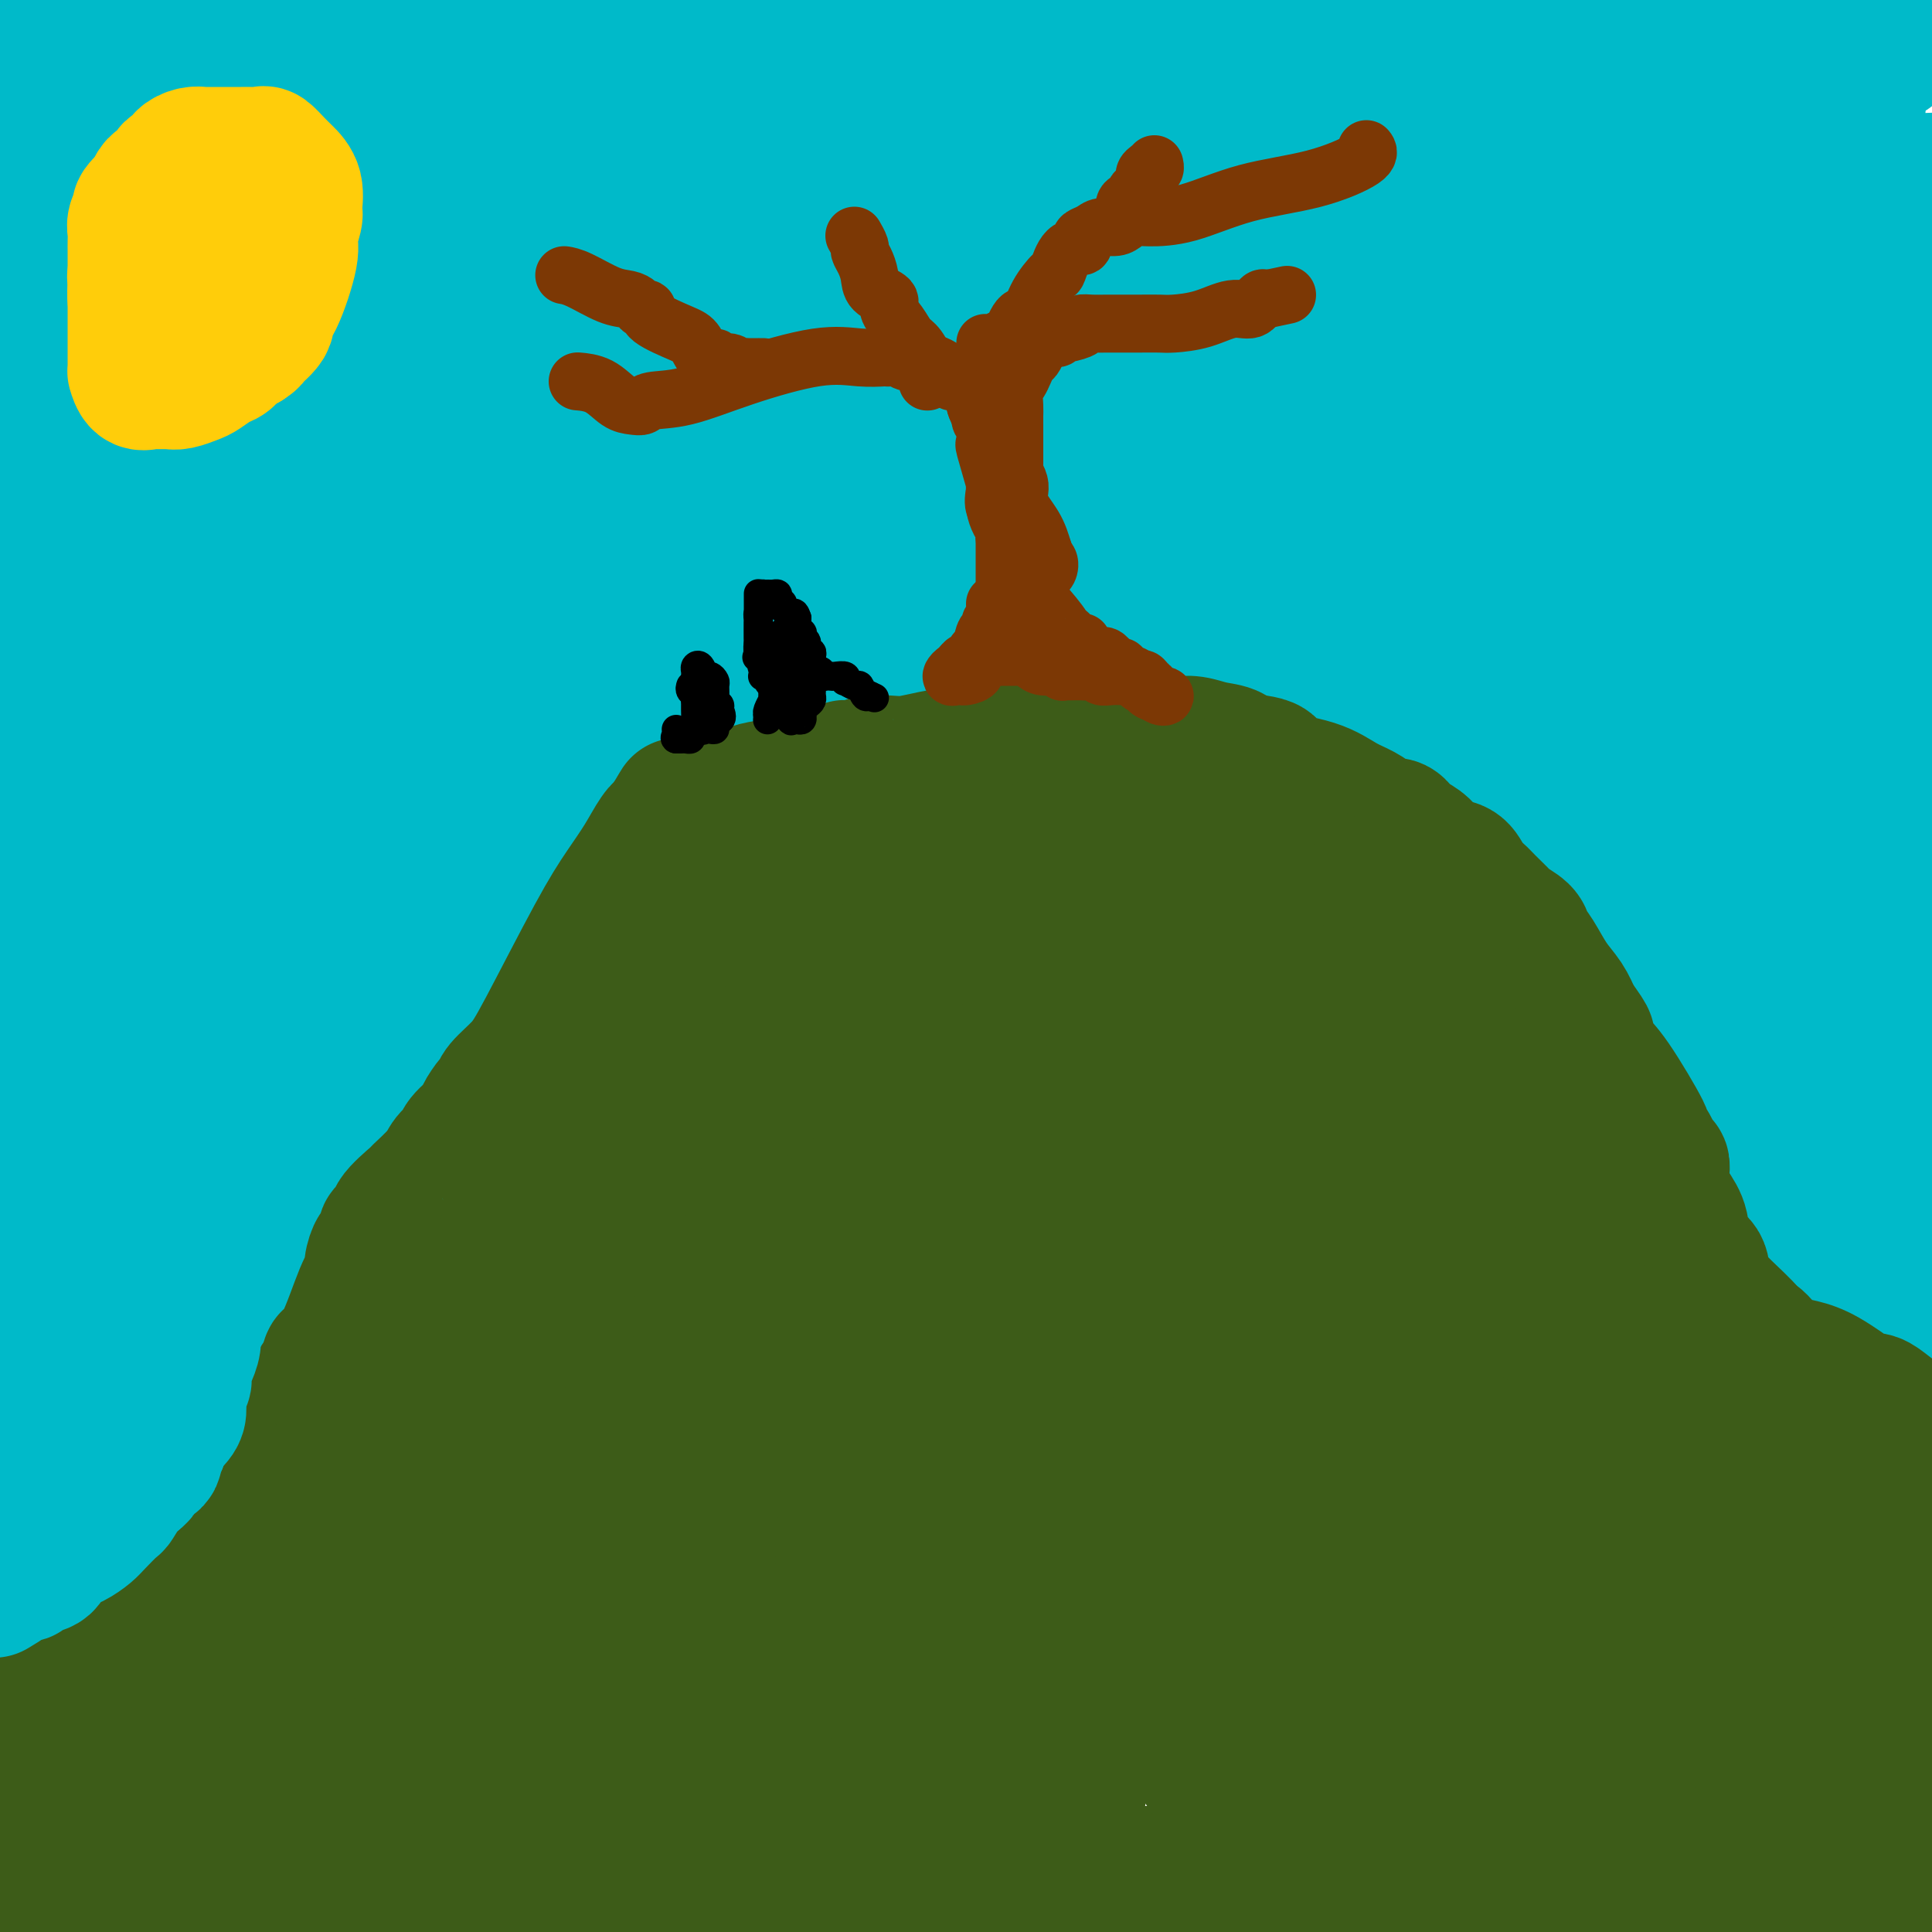 <svg viewBox='0 0 400 400' version='1.1' xmlns='http://www.w3.org/2000/svg' xmlns:xlink='http://www.w3.org/1999/xlink'><g fill='none' stroke='rgb(61,92,24)' stroke-width='28' stroke-linecap='round' stroke-linejoin='round'><path d='M1,352c0.284,-0.033 0.567,-0.067 1,0c0.433,0.067 1.015,0.234 2,0c0.985,-0.234 2.374,-0.867 3,-1c0.626,-0.133 0.490,0.236 1,0c0.510,-0.236 1.667,-1.076 4,-2c2.333,-0.924 5.842,-1.930 8,-3c2.158,-1.070 2.966,-2.202 4,-3c1.034,-0.798 2.296,-1.260 4,-2c1.704,-0.740 3.851,-1.758 5,-3c1.149,-1.242 1.301,-2.710 2,-4c0.699,-1.290 1.946,-2.404 4,-5c2.054,-2.596 4.917,-6.673 7,-9c2.083,-2.327 3.388,-2.903 5,-4c1.612,-1.097 3.532,-2.714 5,-4c1.468,-1.286 2.485,-2.240 3,-3c0.515,-0.760 0.530,-1.328 1,-2c0.470,-0.672 1.396,-1.450 2,-2c0.604,-0.550 0.887,-0.871 1,-1c0.113,-0.129 0.057,-0.064 0,0'/></g>
<g fill='none' stroke='rgb(0,186,201)' stroke-width='28' stroke-linecap='round' stroke-linejoin='round'><path d='M15,225c-0.146,0.003 -0.292,0.006 0,0c0.292,-0.006 1.023,-0.021 5,0c3.977,0.021 11.201,0.077 30,0c18.799,-0.077 49.173,-0.289 83,0c33.827,0.289 71.107,1.078 107,-1c35.893,-2.078 70.398,-7.022 102,-9c31.602,-1.978 60.301,-0.989 89,0'/><path d='M392,185c8.199,0.000 16.399,0.000 0,0c-16.399,0.000 -57.396,0.000 -97,0c-39.604,-0.000 -77.817,0.000 -118,4c-40.183,4.000 -82.338,12.000 -119,17c-36.662,5.000 -67.831,7.000 -99,9'/><path d='M23,221c-9.914,1.517 -19.828,3.033 0,0c19.828,-3.033 69.397,-10.617 112,-17c42.603,-6.383 78.239,-11.565 114,-17c35.761,-5.435 71.646,-11.124 97,-16c25.354,-4.876 40.177,-8.938 55,-13'/><path d='M388,146c6.541,-0.057 13.081,-0.114 0,0c-13.081,0.114 -45.784,0.398 -75,0c-29.216,-0.398 -54.944,-1.478 -88,1c-33.056,2.478 -73.438,8.513 -112,14c-38.562,5.487 -75.303,10.425 -102,14c-26.697,3.575 -43.348,5.788 -60,8'/><path d='M2,184c-7.262,0.000 -14.523,0.000 0,0c14.523,0.000 50.831,0.000 89,0c38.169,0.000 78.199,0.000 117,0c38.801,0.000 76.372,0.000 110,0c33.628,0.000 63.314,0.000 93,0'/><path d='M396,178c4.673,0.032 9.347,0.063 0,0c-9.347,-0.063 -32.713,-0.221 -60,0c-27.287,0.221 -58.495,0.822 -89,1c-30.505,0.178 -60.308,-0.066 -86,2c-25.692,2.066 -47.274,6.442 -60,8c-12.726,1.558 -16.598,0.297 -9,2c7.598,1.703 26.666,6.371 52,8c25.334,1.629 56.935,0.220 89,0c32.065,-0.220 64.594,0.748 93,0c28.406,-0.748 52.687,-3.214 67,-5c14.313,-1.786 18.656,-2.893 23,-4'/><path d='M394,180c0.615,0.132 1.229,0.264 0,0c-1.229,-0.264 -4.302,-0.925 -10,-2c-5.698,-1.075 -14.021,-2.564 -28,-3c-13.979,-0.436 -33.613,0.182 -51,0c-17.387,-0.182 -32.527,-1.164 -72,4c-39.473,5.164 -103.278,16.476 -147,24c-43.722,7.524 -67.361,11.262 -91,15'/><path d='M9,223c-4.784,0.181 -9.569,0.362 0,0c9.569,-0.362 33.491,-1.269 52,-3c18.509,-1.731 31.606,-4.288 43,-6c11.394,-1.712 21.087,-2.578 27,-4c5.913,-1.422 8.048,-3.399 9,-4c0.952,-0.601 0.723,0.175 1,0c0.277,-0.175 1.060,-1.303 -1,-2c-2.060,-0.697 -6.963,-0.965 -9,-1c-2.037,-0.035 -1.210,0.163 -4,0c-2.790,-0.163 -9.199,-0.688 -14,-1c-4.801,-0.312 -7.994,-0.412 -13,0c-5.006,0.412 -11.826,1.337 -21,3c-9.174,1.663 -20.701,4.063 -32,7c-11.299,2.937 -22.371,6.411 -31,9c-8.629,2.589 -14.814,4.295 -21,6'/><path d='M28,233c-6.868,1.199 -13.736,2.398 0,0c13.736,-2.398 48.076,-8.394 80,-14c31.924,-5.606 61.432,-10.823 88,-17c26.568,-6.177 50.196,-13.315 68,-17c17.804,-3.685 29.783,-3.918 38,-5c8.217,-1.082 12.673,-3.012 16,-4c3.327,-0.988 5.527,-1.035 7,-1c1.473,0.035 2.221,0.152 2,0c-0.221,-0.152 -1.411,-0.573 -2,-1c-0.589,-0.427 -0.576,-0.861 -4,-1c-3.424,-0.139 -10.284,0.015 -16,-1c-5.716,-1.015 -10.287,-3.201 -28,-4c-17.713,-0.799 -48.568,-0.210 -62,0c-13.432,0.210 -9.442,0.042 -6,0c3.442,-0.042 6.337,0.041 14,-1c7.663,-1.041 20.095,-3.207 34,-4c13.905,-0.793 29.282,-0.214 51,0c21.718,0.214 49.777,0.061 76,0c26.223,-0.061 50.612,-0.031 75,0'/><path d='M233,145c11.833,0.000 23.667,0.000 0,0c-23.667,0.000 -82.833,0.000 -128,0c-45.167,0.000 -76.333,0.000 -93,0c-16.667,0.000 -18.833,0.000 -21,0'/><path d='M76,134c-21.036,0.000 -42.071,0.000 0,0c42.071,0.000 147.250,0.000 198,0c50.750,0.000 47.071,0.000 62,0c14.929,0.000 48.464,0.000 82,0'/><path d='M353,143c10.685,-1.149 21.369,-2.298 0,0c-21.369,2.298 -74.792,8.042 -131,12c-56.208,3.958 -115.202,6.131 -168,7c-52.798,0.869 -99.399,0.435 -146,0'/><path d='M184,101c-8.022,1.178 -16.044,2.356 0,0c16.044,-2.356 56.156,-8.244 98,-14c41.844,-5.756 85.422,-11.378 129,-17'/><path d='M334,87c9.214,-1.679 18.429,-3.357 0,0c-18.429,3.357 -64.500,11.750 -110,21c-45.500,9.250 -90.429,19.357 -137,27c-46.571,7.643 -94.786,12.821 -143,18'/><path d='M11,97c-18.978,2.000 -37.956,4.000 0,0c37.956,-4.000 132.844,-14.000 213,-18c80.156,-4.000 145.578,-2.000 211,0'/><path d='M391,144c17.244,-2.733 34.489,-5.467 0,0c-34.489,5.467 -120.711,19.133 -200,28c-79.289,8.867 -151.644,12.933 -224,17'/><path d='M136,88c-22.333,2.222 -44.667,4.444 0,0c44.667,-4.444 156.333,-15.556 235,-22c78.667,-6.444 124.333,-8.222 170,-10'/><path d='M246,74c20.689,0.000 41.378,0.000 0,0c-41.378,0.000 -144.822,0.000 -224,0c-79.178,0.000 -134.089,0.000 -189,0'/><path d='M197,0c13.844,-1.822 27.689,-3.644 0,0c-27.689,3.644 -96.911,12.756 -145,19c-48.089,6.244 -75.044,9.622 -102,13'/><path d='M14,23c-14.111,2.222 -28.222,4.444 0,0c28.222,-4.444 98.778,-15.556 150,-23c51.222,-7.444 83.111,-11.222 115,-15'/><path d='M47,-1c2.577,-0.446 5.155,-0.893 0,0c-5.155,0.893 -18.042,3.125 -27,5c-8.958,1.875 -13.988,3.393 -17,4c-3.012,0.607 -4.006,0.304 -5,0'/><path d='M1,8c-0.220,-0.002 -0.440,-0.005 0,0c0.440,0.005 1.541,0.017 6,0c4.459,-0.017 12.275,-0.065 16,0c3.725,0.065 3.360,0.242 8,0c4.640,-0.242 14.286,-0.902 23,-2c8.714,-1.098 16.496,-2.634 22,-4c5.504,-1.366 8.728,-2.563 10,-3c1.272,-0.437 0.590,-0.114 1,0c0.410,0.114 1.911,0.020 3,0c1.089,-0.020 1.764,0.033 3,0c1.236,-0.033 3.032,-0.152 4,0c0.968,0.152 1.108,0.577 1,1c-0.108,0.423 -0.466,0.845 0,1c0.466,0.155 1.754,0.041 -4,1c-5.754,0.959 -18.549,2.989 -35,5c-16.451,2.011 -36.557,4.003 -52,6c-15.443,1.997 -26.221,3.998 -37,6'/><path d='M28,27c-8.123,0.043 -16.247,0.086 0,0c16.247,-0.086 56.864,-0.300 91,0c34.136,0.300 61.792,1.113 86,0c24.208,-1.113 44.968,-4.152 59,-6c14.032,-1.848 21.337,-2.504 27,-3c5.663,-0.496 9.686,-0.830 8,-1c-1.686,-0.170 -9.081,-0.175 -13,0c-3.919,0.175 -4.363,0.530 -25,3c-20.637,2.470 -61.468,7.054 -93,9c-31.532,1.946 -53.764,1.254 -76,1c-22.236,-0.254 -44.476,-0.068 -55,0c-10.524,0.068 -9.331,0.020 -11,0c-1.669,-0.020 -6.201,-0.011 2,0c8.201,0.011 29.135,0.023 54,0c24.865,-0.023 53.661,-0.080 84,0c30.339,0.080 62.220,0.298 88,0c25.780,-0.298 45.459,-1.114 63,-2c17.541,-0.886 32.945,-1.844 43,-3c10.055,-1.156 14.762,-2.509 18,-3c3.238,-0.491 5.007,-0.120 6,0c0.993,0.120 1.211,-0.011 -1,0c-2.211,0.011 -6.852,0.165 -21,0c-14.148,-0.165 -37.802,-0.649 -65,0c-27.198,0.649 -57.940,2.432 -93,3c-35.060,0.568 -74.439,-0.078 -110,1c-35.561,1.078 -67.303,3.879 -88,5c-20.697,1.121 -30.348,0.560 -40,0'/><path d='M26,32c-0.981,0.001 -1.962,0.002 0,0c1.962,-0.002 6.868,-0.008 22,0c15.132,0.008 40.490,0.030 62,0c21.510,-0.030 39.173,-0.113 56,0c16.827,0.113 32.819,0.423 42,0c9.181,-0.423 11.551,-1.577 13,-2c1.449,-0.423 1.977,-0.114 2,0c0.023,0.114 -0.460,0.031 -3,0c-2.540,-0.031 -7.138,-0.012 -13,0c-5.862,0.012 -12.988,0.017 -22,0c-9.012,-0.017 -19.910,-0.056 -36,2c-16.090,2.056 -37.370,6.207 -59,9c-21.630,2.793 -43.608,4.226 -62,6c-18.392,1.774 -33.196,3.887 -48,6'/><path d='M14,53c-1.080,0.001 -2.160,0.001 0,0c2.160,-0.001 7.560,-0.004 18,0c10.440,0.004 25.921,0.015 38,0c12.079,-0.015 20.758,-0.057 30,-1c9.242,-0.943 19.049,-2.789 26,-4c6.951,-1.211 11.046,-1.787 13,-2c1.954,-0.213 1.767,-0.061 1,0c-0.767,0.061 -2.114,0.033 -5,0c-2.886,-0.033 -7.310,-0.071 -10,0c-2.690,0.071 -3.647,0.250 -13,0c-9.353,-0.250 -27.101,-0.929 -52,0c-24.899,0.929 -56.950,3.464 -89,6'/><path d='M33,55c-8.625,0.000 -17.250,0.000 0,0c17.250,0.000 60.375,0.000 95,0c34.625,-0.000 60.749,0.000 88,0c27.251,-0.000 55.627,0.000 79,0c23.373,-0.000 41.741,0.000 54,0c12.259,0.000 18.410,-0.000 24,0c5.590,0.000 10.620,0.000 14,0c3.380,0.000 5.108,-0.000 8,0c2.892,0.000 6.946,0.000 11,0'/><path d='M391,55c1.756,-0.001 3.512,-0.001 0,0c-3.512,0.001 -12.294,0.004 -31,0c-18.706,-0.004 -47.338,-0.015 -78,0c-30.662,0.015 -63.355,0.057 -92,0c-28.645,-0.057 -53.243,-0.214 -67,0c-13.757,0.214 -16.675,0.800 -18,1c-1.325,0.200 -1.059,0.014 -1,0c0.059,-0.014 -0.091,0.144 9,0c9.091,-0.144 27.422,-0.588 49,0c21.578,0.588 46.402,2.209 81,0c34.598,-2.209 78.969,-8.249 105,-12c26.031,-3.751 33.723,-5.215 42,-6c8.277,-0.785 17.138,-0.893 26,-1'/><path d='M390,11c1.137,0.001 2.274,0.001 0,0c-2.274,-0.001 -7.960,-0.004 -11,0c-3.040,0.004 -3.433,0.013 -4,0c-0.567,-0.013 -1.307,-0.049 -2,0c-0.693,0.049 -1.338,0.182 -4,0c-2.662,-0.182 -7.339,-0.679 -15,0c-7.661,0.679 -18.305,2.536 -32,3c-13.695,0.464 -30.440,-0.464 -42,0c-11.560,0.464 -17.934,2.321 -21,3c-3.066,0.679 -2.822,0.182 -3,0c-0.178,-0.182 -0.778,-0.049 -1,0c-0.222,0.049 -0.068,0.013 -2,0c-1.932,-0.013 -5.951,-0.004 -12,0c-6.049,0.004 -14.126,0.001 -26,0c-11.874,-0.001 -27.543,-0.000 -40,0c-12.457,0.000 -21.702,0.000 -27,0c-5.298,-0.000 -6.649,-0.000 -8,0'/><path d='M140,17c-18.220,0.006 -4.270,0.020 3,0c7.270,-0.020 7.858,-0.073 8,0c0.142,0.073 -0.164,0.272 11,0c11.164,-0.272 33.797,-1.015 49,-3c15.203,-1.985 22.976,-5.211 35,-8c12.024,-2.789 28.300,-5.139 40,-6c11.700,-0.861 18.823,-0.231 27,0c8.177,0.231 17.406,0.065 25,0c7.594,-0.065 13.551,-0.027 19,0c5.449,0.027 10.391,0.045 13,0c2.609,-0.045 2.886,-0.153 3,0c0.114,0.153 0.063,0.566 0,1c-0.063,0.434 -0.140,0.890 -2,3c-1.860,2.110 -5.502,5.876 -12,10c-6.498,4.124 -15.851,8.607 -30,14c-14.149,5.393 -33.092,11.694 -67,20c-33.908,8.306 -82.779,18.615 -116,24c-33.221,5.385 -50.790,5.845 -61,6c-10.210,0.155 -13.060,0.006 -15,0c-1.940,-0.006 -2.972,0.131 -1,0c1.972,-0.131 6.946,-0.529 21,0c14.054,0.529 37.189,1.984 64,0c26.811,-1.984 57.300,-7.408 86,-11c28.700,-3.592 55.612,-5.352 83,-6c27.388,-0.648 55.254,-0.185 75,0c19.746,0.185 31.373,0.093 43,0'/><path d='M343,64c6.289,0.248 12.577,0.497 0,0c-12.577,-0.497 -44.020,-1.739 -74,0c-29.980,1.739 -58.495,6.457 -85,9c-26.505,2.543 -50.998,2.909 -67,3c-16.002,0.091 -23.513,-0.093 -24,0c-0.487,0.093 6.049,0.464 7,0c0.951,-0.464 -3.683,-1.764 14,0c17.683,1.764 57.684,6.590 97,11c39.316,4.410 77.947,8.403 112,10c34.053,1.597 63.526,0.799 93,0'/><path d='M335,99c7.748,-0.558 15.495,-1.116 0,0c-15.495,1.116 -54.234,3.907 -86,8c-31.766,4.093 -56.559,9.490 -69,12c-12.441,2.510 -12.530,2.134 -13,2c-0.470,-0.134 -1.322,-0.026 1,0c2.322,0.026 7.817,-0.032 38,0c30.183,0.032 85.052,0.152 122,0c36.948,-0.152 55.974,-0.576 75,-1'/><path d='M385,118c1.892,-0.414 3.783,-0.829 0,0c-3.783,0.829 -13.242,2.901 -20,5c-6.758,2.099 -10.816,4.226 -14,5c-3.184,0.774 -5.496,0.194 -7,0c-1.504,-0.194 -2.201,-0.004 1,0c3.201,0.004 10.299,-0.179 18,-1c7.701,-0.821 16.006,-2.282 21,-4c4.994,-1.718 6.678,-3.694 7,-5c0.322,-1.306 -0.718,-1.944 -2,-4c-1.282,-2.056 -2.806,-5.532 -6,-8c-3.194,-2.468 -8.057,-3.929 -11,-5c-2.943,-1.071 -3.966,-1.750 -5,-2c-1.034,-0.250 -2.079,-0.069 -5,0c-2.921,0.069 -7.717,0.025 -13,1c-5.283,0.975 -11.054,2.968 -37,7c-25.946,4.032 -72.068,10.101 -106,15c-33.932,4.899 -55.674,8.627 -84,14c-28.326,5.373 -63.236,12.392 -94,18c-30.764,5.608 -57.382,9.804 -84,14'/><path d='M117,140c-8.483,1.298 -16.966,2.595 0,0c16.966,-2.595 59.382,-9.084 85,-13c25.618,-3.916 34.437,-5.260 40,-6c5.563,-0.740 7.869,-0.878 9,-1c1.131,-0.122 1.086,-0.229 1,0c-0.086,0.229 -0.214,0.795 0,1c0.214,0.205 0.769,0.050 -1,0c-1.769,-0.050 -5.862,0.004 -11,0c-5.138,-0.004 -11.322,-0.067 -25,0c-13.678,0.067 -34.852,0.266 -58,0c-23.148,-0.266 -48.271,-0.995 -75,0c-26.729,0.995 -55.066,3.713 -79,6c-23.934,2.287 -43.467,4.144 -63,6'/><path d='M31,126c-7.674,0.896 -15.347,1.793 0,0c15.347,-1.793 53.715,-6.274 84,-10c30.285,-3.726 52.488,-6.695 69,-9c16.512,-2.305 27.333,-3.946 34,-5c6.667,-1.054 9.182,-1.522 10,-2c0.818,-0.478 -0.059,-0.965 -1,-1c-0.941,-0.035 -1.944,0.383 -5,0c-3.056,-0.383 -8.164,-1.567 -19,-2c-10.836,-0.433 -27.399,-0.116 -50,0c-22.601,0.116 -51.239,0.031 -78,0c-26.761,-0.031 -51.646,-0.009 -71,0c-19.354,0.009 -33.177,0.004 -47,0'/><path d='M46,97c-7.592,0.262 -15.183,0.525 0,0c15.183,-0.525 53.141,-1.837 84,-5c30.859,-3.163 54.619,-8.175 66,-10c11.381,-1.825 10.382,-0.462 10,0c-0.382,0.462 -0.148,0.024 0,0c0.148,-0.024 0.211,0.365 0,1c-0.211,0.635 -0.696,1.517 -2,3c-1.304,1.483 -3.425,3.568 -7,6c-3.575,2.432 -8.602,5.211 -17,9c-8.398,3.789 -20.167,8.587 -32,15c-11.833,6.413 -23.729,14.442 -32,21c-8.271,6.558 -12.918,11.647 -15,17c-2.082,5.353 -1.599,10.971 -1,17c0.599,6.029 1.315,12.469 5,18c3.685,5.531 10.339,10.152 13,12c2.661,1.848 1.331,0.924 0,0'/><path d='M11,104c0.303,0.000 0.606,0.000 0,0c-0.606,-0.000 -2.120,-0.000 -3,0c-0.880,0.000 -1.125,0.000 -1,0c0.125,-0.000 0.619,-0.000 2,0c1.381,0.000 3.648,0.001 5,0c1.352,-0.001 1.789,-0.004 4,0c2.211,0.004 6.196,0.015 9,0c2.804,-0.015 4.426,-0.057 6,0c1.574,0.057 3.101,0.211 4,0c0.899,-0.211 1.171,-0.788 -1,-1c-2.171,-0.212 -6.784,-0.059 -11,0c-4.216,0.059 -8.035,0.023 -11,0c-2.965,-0.023 -5.075,-0.034 -6,0c-0.925,0.034 -0.665,0.114 -1,0c-0.335,-0.114 -1.263,-0.423 -1,0c0.263,0.423 1.719,1.577 3,2c1.281,0.423 2.389,0.114 3,0c0.611,-0.114 0.727,-0.032 1,0c0.273,0.032 0.703,0.012 1,0c0.297,-0.012 0.462,-0.018 1,0c0.538,0.018 1.451,0.061 2,0c0.549,-0.061 0.736,-0.226 1,0c0.264,0.226 0.607,0.844 1,1c0.393,0.156 0.837,-0.150 1,0c0.163,0.150 0.047,0.757 0,1c-0.047,0.243 -0.023,0.121 0,0'/><path d='M11,211c-0.233,1.030 -0.466,2.059 -1,3c-0.534,0.941 -1.368,1.793 -2,4c-0.632,2.207 -1.062,5.768 -2,8c-0.938,2.232 -2.386,3.134 -3,4c-0.614,0.866 -0.396,1.695 -1,3c-0.604,1.305 -2.030,3.087 -3,5c-0.970,1.913 -1.485,3.956 -2,6'/><path d='M2,250c-0.370,1.490 -0.740,2.980 0,0c0.740,-2.980 2.591,-10.430 4,-16c1.409,-5.570 2.378,-9.260 3,-12c0.622,-2.740 0.899,-4.531 1,-6c0.101,-1.469 0.028,-2.615 0,-3c-0.028,-0.385 -0.010,-0.009 0,2c0.010,2.009 0.014,5.651 0,8c-0.014,2.349 -0.045,3.403 0,6c0.045,2.597 0.166,6.735 0,11c-0.166,4.265 -0.620,8.655 -1,12c-0.380,3.345 -0.685,5.645 -1,7c-0.315,1.355 -0.639,1.764 0,2c0.639,0.236 2.241,0.297 3,0c0.759,-0.297 0.673,-0.952 2,-2c1.327,-1.048 4.065,-2.487 7,-4c2.935,-1.513 6.065,-3.099 12,-5c5.935,-1.901 14.673,-4.118 28,-6c13.327,-1.882 31.242,-3.430 53,-7c21.758,-3.570 47.359,-9.163 71,-13c23.641,-3.837 45.320,-5.919 67,-8'/><path d='M251,216c43.311,-6.578 56.089,-9.022 80,-10c23.911,-0.978 58.956,-0.489 94,0'/><path d='M349,224c12.857,-1.964 25.714,-3.929 0,0c-25.714,3.929 -90.000,13.750 -141,22c-51.000,8.250 -88.714,14.929 -126,21c-37.286,6.071 -74.143,11.536 -111,17'/><path d='M10,292c-6.452,-0.131 -12.905,-0.262 0,0c12.905,0.262 45.167,0.917 102,-2c56.833,-2.917 138.238,-9.405 196,-14c57.762,-4.595 91.881,-7.298 126,-10'/><path d='M292,241c20.978,0.000 41.956,0.000 0,0c-41.956,0.000 -146.844,0.000 -210,0c-63.156,-0.000 -84.578,0.000 -106,0'/><path d='M20,238c-3.104,-0.365 -6.207,-0.730 0,0c6.207,0.730 21.726,2.557 58,3c36.274,0.443 93.305,-0.496 147,0c53.695,0.496 104.056,2.427 150,0c45.944,-2.427 87.472,-9.214 129,-16'/><path d='M318,219c10.902,-1.751 21.803,-3.503 0,0c-21.803,3.503 -76.312,12.259 -114,18c-37.688,5.741 -58.556,8.466 -69,10c-10.444,1.534 -10.463,1.875 -9,2c1.463,0.125 4.407,0.032 5,0c0.593,-0.032 -1.167,-0.004 8,0c9.167,0.004 29.260,-0.015 49,0c19.740,0.015 39.126,0.066 62,0c22.874,-0.066 49.235,-0.249 75,0c25.765,0.249 50.933,0.928 70,0c19.067,-0.928 32.034,-3.464 45,-6'/><path d='M337,235c10.721,-1.409 21.442,-2.819 0,0c-21.442,2.819 -75.048,9.866 -112,15c-36.952,5.134 -57.251,8.357 -75,12c-17.749,3.643 -32.950,7.708 -40,10c-7.050,2.292 -5.951,2.810 -6,3c-0.049,0.190 -1.245,0.051 2,0c3.245,-0.051 10.933,-0.014 17,0c6.067,0.014 10.513,0.004 17,0c6.487,-0.004 15.015,-0.002 24,0c8.985,0.002 18.428,0.004 35,0c16.572,-0.004 40.273,-0.016 54,0c13.727,0.016 17.482,0.059 21,0c3.518,-0.059 6.801,-0.218 8,0c1.199,0.218 0.315,0.815 0,1c-0.315,0.185 -0.060,-0.041 -1,0c-0.940,0.041 -3.075,0.351 -7,0c-3.925,-0.351 -9.639,-1.362 -17,-3c-7.361,-1.638 -16.367,-3.903 -31,-5c-14.633,-1.097 -34.892,-1.027 -53,-1c-18.108,0.027 -34.063,0.012 -45,0c-10.937,-0.012 -16.855,-0.019 -20,0c-3.145,0.019 -3.516,0.064 -3,0c0.516,-0.064 1.920,-0.238 3,0c1.080,0.238 1.836,0.889 32,3c30.164,2.111 89.737,5.684 133,5c43.263,-0.684 70.218,-5.624 90,-9c19.782,-3.376 32.391,-5.188 45,-7'/></g>
<g fill='none' stroke='rgb(61,92,24)' stroke-width='28' stroke-linecap='round' stroke-linejoin='round'><path d='M54,316c-0.401,-0.041 -0.803,-0.081 -1,0c-0.197,0.081 -0.190,0.284 0,0c0.190,-0.284 0.561,-1.055 1,-2c0.439,-0.945 0.945,-2.064 1,-3c0.055,-0.936 -0.340,-1.689 0,-3c0.340,-1.311 1.416,-3.180 2,-4c0.584,-0.820 0.678,-0.589 1,-1c0.322,-0.411 0.874,-1.462 1,-2c0.126,-0.538 -0.175,-0.563 0,-1c0.175,-0.437 0.825,-1.287 1,-2c0.175,-0.713 -0.126,-1.290 0,-2c0.126,-0.710 0.677,-1.552 1,-2c0.323,-0.448 0.416,-0.501 1,-1c0.584,-0.499 1.659,-1.443 2,-2c0.341,-0.557 -0.053,-0.727 0,-1c0.053,-0.273 0.553,-0.651 1,-1c0.447,-0.349 0.841,-0.671 1,-1c0.159,-0.329 0.081,-0.666 0,-1c-0.081,-0.334 -0.166,-0.667 0,-1c0.166,-0.333 0.583,-0.667 1,-1'/><path d='M67,285c2.112,-5.379 0.891,-3.326 1,-3c0.109,0.326 1.549,-1.073 3,-4c1.451,-2.927 2.913,-7.381 4,-10c1.087,-2.619 1.797,-3.402 2,-4c0.203,-0.598 -0.103,-1.011 0,-2c0.103,-0.989 0.614,-2.555 1,-3c0.386,-0.445 0.648,0.232 1,0c0.352,-0.232 0.794,-1.372 1,-2c0.206,-0.628 0.175,-0.744 0,-1c-0.175,-0.256 -0.495,-0.654 0,-1c0.495,-0.346 1.807,-0.641 2,-1c0.193,-0.359 -0.731,-0.782 0,-2c0.731,-1.218 3.117,-3.233 4,-4c0.883,-0.767 0.262,-0.287 1,-1c0.738,-0.713 2.836,-2.618 4,-4c1.164,-1.382 1.396,-2.242 2,-3c0.604,-0.758 1.580,-1.415 2,-2c0.420,-0.585 0.284,-1.098 1,-2c0.716,-0.902 2.283,-2.194 3,-3c0.717,-0.806 0.583,-1.128 1,-2c0.417,-0.872 1.386,-2.296 2,-3c0.614,-0.704 0.873,-0.689 1,-1c0.127,-0.311 0.123,-0.949 1,-2c0.877,-1.051 2.636,-2.517 4,-4c1.364,-1.483 2.333,-2.985 5,-8c2.667,-5.015 7.032,-13.543 10,-19c2.968,-5.457 4.538,-7.844 6,-10c1.462,-2.156 2.817,-4.080 4,-6c1.183,-1.920 2.195,-3.834 3,-5c0.805,-1.166 1.402,-1.583 2,-2'/><path d='M138,171c4.737,-7.926 1.578,-2.739 1,-1c-0.578,1.739 1.425,0.032 2,-1c0.575,-1.032 -0.277,-1.389 2,-2c2.277,-0.611 7.682,-1.477 10,-2c2.318,-0.523 1.547,-0.704 2,-1c0.453,-0.296 2.129,-0.706 4,-1c1.871,-0.294 3.937,-0.470 6,-1c2.063,-0.530 4.123,-1.414 6,-2c1.877,-0.586 3.573,-0.875 4,-1c0.427,-0.125 -0.414,-0.085 0,0c0.414,0.085 2.083,0.216 3,0c0.917,-0.216 1.083,-0.779 2,-1c0.917,-0.221 2.584,-0.100 4,0c1.416,0.100 2.580,0.181 4,0c1.420,-0.181 3.094,-0.623 5,-1c1.906,-0.377 4.042,-0.690 6,-1c1.958,-0.310 3.736,-0.619 5,-1c1.264,-0.381 2.013,-0.834 3,-1c0.987,-0.166 2.213,-0.044 3,0c0.787,0.044 1.136,0.012 2,0c0.864,-0.012 2.242,-0.003 3,0c0.758,0.003 0.894,0.001 2,0c1.106,-0.001 3.180,-0.001 5,0c1.820,0.001 3.385,0.004 6,0c2.615,-0.004 6.280,-0.013 9,0c2.720,0.013 4.496,0.049 6,0c1.504,-0.049 2.737,-0.185 4,0c1.263,0.185 2.555,0.689 4,1c1.445,0.311 3.043,0.430 4,1c0.957,0.570 1.273,1.591 2,2c0.727,0.409 1.863,0.204 3,0'/><path d='M260,158c1.986,0.628 0.452,0.198 0,0c-0.452,-0.198 0.178,-0.162 1,0c0.822,0.162 1.837,0.452 2,1c0.163,0.548 -0.525,1.355 1,2c1.525,0.645 5.262,1.130 8,2c2.738,0.870 4.477,2.126 6,3c1.523,0.874 2.830,1.364 4,2c1.170,0.636 2.204,1.416 3,2c0.796,0.584 1.353,0.971 2,1c0.647,0.029 1.383,-0.300 2,0c0.617,0.300 1.113,1.230 2,2c0.887,0.770 2.163,1.379 3,2c0.837,0.621 1.236,1.255 2,2c0.764,0.745 1.894,1.602 3,2c1.106,0.398 2.188,0.338 3,1c0.812,0.662 1.353,2.046 2,3c0.647,0.954 1.399,1.477 2,2c0.601,0.523 1.049,1.046 2,2c0.951,0.954 2.404,2.340 3,3c0.596,0.660 0.337,0.595 1,1c0.663,0.405 2.250,1.279 3,2c0.750,0.721 0.662,1.287 1,2c0.338,0.713 1.101,1.573 2,3c0.899,1.427 1.934,3.423 3,5c1.066,1.577 2.162,2.736 3,4c0.838,1.264 1.419,2.632 2,4'/><path d='M326,211c4.083,5.497 2.290,3.740 2,4c-0.290,0.260 0.924,2.537 2,4c1.076,1.463 2.014,2.113 4,5c1.986,2.887 5.019,8.012 6,10c0.981,1.988 -0.091,0.839 0,1c0.091,0.161 1.343,1.631 2,3c0.657,1.369 0.717,2.638 1,3c0.283,0.362 0.787,-0.183 1,0c0.213,0.183 0.135,1.095 0,2c-0.135,0.905 -0.326,1.802 0,3c0.326,1.198 1.170,2.696 2,4c0.830,1.304 1.645,2.413 2,4c0.355,1.587 0.251,3.652 1,5c0.749,1.348 2.349,1.979 3,3c0.651,1.021 0.351,2.433 1,4c0.649,1.567 2.248,3.289 4,5c1.752,1.711 3.656,3.412 5,5c1.344,1.588 2.129,3.062 3,4c0.871,0.938 1.830,1.338 3,2c1.170,0.662 2.551,1.586 3,2c0.449,0.414 -0.035,0.318 1,1c1.035,0.682 3.587,2.143 5,3c1.413,0.857 1.685,1.110 3,2c1.315,0.890 3.673,2.415 5,3c1.327,0.585 1.624,0.229 3,1c1.376,0.771 3.832,2.669 5,4c1.168,1.331 1.048,2.095 2,3c0.952,0.905 2.976,1.953 5,3'/><path d='M395,295c0.377,0.279 0.753,0.558 0,0c-0.753,-0.558 -2.637,-1.952 -4,-3c-1.363,-1.048 -2.205,-1.748 -3,-2c-0.795,-0.252 -1.542,-0.056 -2,0c-0.458,0.056 -0.626,-0.028 -2,-1c-1.374,-0.972 -3.955,-2.831 -6,-4c-2.045,-1.169 -3.553,-1.646 -5,-2c-1.447,-0.354 -2.834,-0.585 -4,-1c-1.166,-0.415 -2.113,-1.014 -3,-2c-0.887,-0.986 -1.715,-2.358 -3,-3c-1.285,-0.642 -3.026,-0.555 -4,-1c-0.974,-0.445 -1.182,-1.424 -2,-2c-0.818,-0.576 -2.248,-0.750 -3,-1c-0.752,-0.250 -0.827,-0.578 -1,-1c-0.173,-0.422 -0.445,-0.939 -1,-1c-0.555,-0.061 -1.394,0.333 -2,0c-0.606,-0.333 -0.979,-1.394 -2,-2c-1.021,-0.606 -2.688,-0.756 -4,-1c-1.312,-0.244 -2.267,-0.581 -3,-1c-0.733,-0.419 -1.242,-0.921 -3,-2c-1.758,-1.079 -4.764,-2.737 -7,-4c-2.236,-1.263 -3.702,-2.132 -5,-3c-1.298,-0.868 -2.426,-1.734 -4,-3c-1.574,-1.266 -3.592,-2.933 -5,-4c-1.408,-1.067 -2.204,-1.533 -3,-2'/><path d='M314,249c-12.853,-7.770 -4.487,-4.195 -2,-3c2.487,1.195 -0.907,0.008 -4,-2c-3.093,-2.008 -5.886,-4.839 -7,-6c-1.114,-1.161 -0.550,-0.654 -1,-1c-0.450,-0.346 -1.915,-1.546 -3,-2c-1.085,-0.454 -1.792,-0.161 -2,0c-0.208,0.161 0.082,0.189 0,0c-0.082,-0.189 -0.535,-0.596 -1,-1c-0.465,-0.404 -0.943,-0.807 -4,-1c-3.057,-0.193 -8.694,-0.178 -14,0c-5.306,0.178 -10.283,0.519 -17,0c-6.717,-0.519 -15.175,-1.898 -21,-3c-5.825,-1.102 -9.019,-1.927 -13,-3c-3.981,-1.073 -8.751,-2.394 -14,-4c-5.249,-1.606 -10.979,-3.495 -16,-5c-5.021,-1.505 -9.334,-2.624 -13,-3c-3.666,-0.376 -6.684,-0.010 -10,0c-3.316,0.010 -6.930,-0.337 -9,-1c-2.070,-0.663 -2.596,-1.642 -3,-2c-0.404,-0.358 -0.686,-0.096 -1,0c-0.314,0.096 -0.661,0.028 -1,0c-0.339,-0.028 -0.669,-0.014 -1,0'/><path d='M157,212c-13.324,-2.786 -6.133,-0.751 -3,0c3.133,0.751 2.209,0.217 -1,0c-3.209,-0.217 -8.702,-0.118 -11,0c-2.298,0.118 -1.400,0.256 -1,0c0.400,-0.256 0.302,-0.905 0,-2c-0.302,-1.095 -0.810,-2.635 -1,-4c-0.190,-1.365 -0.063,-2.554 0,-3c0.063,-0.446 0.063,-0.149 0,-1c-0.063,-0.851 -0.187,-2.849 0,-4c0.187,-1.151 0.687,-1.453 1,-2c0.313,-0.547 0.439,-1.337 1,-2c0.561,-0.663 1.558,-1.198 2,-2c0.442,-0.802 0.329,-1.873 1,-3c0.671,-1.127 2.124,-2.312 3,-3c0.876,-0.688 1.173,-0.878 2,-2c0.827,-1.122 2.185,-3.176 3,-4c0.815,-0.824 1.088,-0.417 2,-1c0.912,-0.583 2.463,-2.156 4,-3c1.537,-0.844 3.060,-0.958 4,-1c0.940,-0.042 1.297,-0.011 3,0c1.703,0.011 4.751,0.003 8,0c3.249,-0.003 6.699,-0.001 9,0c2.301,0.001 3.452,0.000 5,0c1.548,-0.000 3.492,-0.000 6,0c2.508,0.000 5.579,0.000 8,0c2.421,-0.000 4.190,-0.000 6,0c1.810,0.000 3.660,0.000 5,0c1.340,-0.000 2.170,-0.000 3,0'/><path d='M216,175c10.372,-0.157 7.803,-0.050 8,0c0.197,0.050 3.161,0.042 9,0c5.839,-0.042 14.554,-0.117 18,0c3.446,0.117 1.622,0.427 2,1c0.378,0.573 2.959,1.410 5,2c2.041,0.590 3.544,0.931 5,1c1.456,0.069 2.866,-0.136 4,0c1.134,0.136 1.993,0.614 3,1c1.007,0.386 2.161,0.680 3,1c0.839,0.320 1.363,0.665 2,1c0.637,0.335 1.387,0.661 4,2c2.613,1.339 7.088,3.692 10,5c2.912,1.308 4.261,1.571 7,3c2.739,1.429 6.867,4.024 9,5c2.133,0.976 2.270,0.332 3,1c0.730,0.668 2.055,2.647 3,4c0.945,1.353 1.512,2.078 2,3c0.488,0.922 0.898,2.040 2,3c1.102,0.960 2.896,1.761 4,3c1.104,1.239 1.519,2.916 2,4c0.481,1.084 1.029,1.575 2,3c0.971,1.425 2.366,3.783 4,6c1.634,2.217 3.507,4.293 5,6c1.493,1.707 2.606,3.045 3,4c0.394,0.955 0.068,1.526 0,2c-0.068,0.474 0.124,0.850 0,1c-0.124,0.150 -0.562,0.075 -1,0'/><path d='M334,237c3.800,6.159 0.300,2.055 -2,0c-2.300,-2.055 -3.398,-2.061 -5,-3c-1.602,-0.939 -3.706,-2.811 -6,-4c-2.294,-1.189 -4.778,-1.694 -7,-3c-2.222,-1.306 -4.183,-3.413 -6,-5c-1.817,-1.587 -3.490,-2.654 -5,-4c-1.510,-1.346 -2.856,-2.969 -5,-5c-2.144,-2.031 -5.085,-4.468 -7,-6c-1.915,-1.532 -2.802,-2.158 -4,-3c-1.198,-0.842 -2.705,-1.899 -5,-3c-2.295,-1.101 -5.379,-2.246 -8,-3c-2.621,-0.754 -4.781,-1.116 -8,-2c-3.219,-0.884 -7.497,-2.289 -11,-3c-3.503,-0.711 -6.232,-0.726 -9,-1c-2.768,-0.274 -5.575,-0.805 -9,-1c-3.425,-0.195 -7.468,-0.052 -13,0c-5.532,0.052 -12.552,0.014 -19,0c-6.448,-0.014 -12.322,-0.004 -21,0c-8.678,0.004 -20.158,0.001 -26,0c-5.842,-0.001 -6.044,-0.000 -7,0c-0.956,0.000 -2.665,0.000 -4,0c-1.335,-0.000 -2.296,-0.000 -3,0c-0.704,0.000 -1.150,0.000 -1,0c0.150,-0.000 0.896,-0.000 2,0c1.104,0.000 2.567,0.000 6,0c3.433,-0.000 8.838,-0.000 17,0c8.162,0.000 19.081,0.000 30,0'/><path d='M198,191c21.520,0.016 48.320,0.056 64,-1c15.680,-1.056 20.240,-3.208 25,-4c4.760,-0.792 9.720,-0.223 12,0c2.280,0.223 1.879,0.100 2,0c0.121,-0.100 0.765,-0.178 1,0c0.235,0.178 0.062,0.612 0,1c-0.062,0.388 -0.011,0.731 0,1c0.011,0.269 -0.016,0.464 0,1c0.016,0.536 0.075,1.411 -1,2c-1.075,0.589 -3.285,0.890 -6,1c-2.715,0.110 -5.935,0.030 -11,0c-5.065,-0.030 -11.975,-0.009 -17,0c-5.025,0.009 -8.164,0.006 -12,0c-3.836,-0.006 -8.369,-0.015 -13,0c-4.631,0.015 -9.359,0.056 -13,0c-3.641,-0.056 -6.193,-0.207 -10,0c-3.807,0.207 -8.867,0.773 -12,1c-3.133,0.227 -4.338,0.115 -5,0c-0.662,-0.115 -0.782,-0.235 -1,0c-0.218,0.235 -0.535,0.824 0,1c0.535,0.176 1.922,-0.061 3,0c1.078,0.061 1.846,0.419 5,1c3.154,0.581 8.693,1.385 14,2c5.307,0.615 10.381,1.041 15,2c4.619,0.959 8.782,2.450 12,3c3.218,0.550 5.491,0.157 7,0c1.509,-0.157 2.255,-0.079 3,0'/><path d='M260,202c9.394,1.339 3.878,0.186 2,0c-1.878,-0.186 -0.117,0.594 1,1c1.117,0.406 1.589,0.437 3,1c1.411,0.563 3.760,1.657 6,2c2.240,0.343 4.369,-0.067 6,0c1.631,0.067 2.763,0.609 4,1c1.237,0.391 2.578,0.630 3,1c0.422,0.370 -0.075,0.870 0,1c0.075,0.130 0.722,-0.109 1,0c0.278,0.109 0.185,0.565 -1,1c-1.185,0.435 -3.463,0.849 -7,1c-3.537,0.151 -8.333,0.041 -13,0c-4.667,-0.041 -9.204,-0.011 -14,0c-4.796,0.011 -9.849,0.003 -14,0c-4.151,-0.003 -7.400,-0.001 -10,0c-2.600,0.001 -4.553,0.000 -6,0c-1.447,-0.000 -2.390,-0.000 -2,0c0.390,0.000 2.111,0.000 5,0c2.889,-0.000 6.944,-0.000 11,0'/><path d='M235,211c6.395,0.684 15.384,2.393 20,3c4.616,0.607 4.859,0.110 10,1c5.141,0.890 15.178,3.167 19,4c3.822,0.833 1.428,0.223 0,0c-1.428,-0.223 -1.889,-0.060 -3,0c-1.111,0.060 -2.871,0.015 -7,0c-4.129,-0.015 -10.627,-0.001 -16,0c-5.373,0.001 -9.622,-0.011 -12,0c-2.378,0.011 -2.886,0.044 -3,0c-0.114,-0.044 0.165,-0.167 0,0c-0.165,0.167 -0.775,0.622 -1,1c-0.225,0.378 -0.064,0.679 0,1c0.064,0.321 0.032,0.660 0,1'/><path d='M242,222c-0.614,0.465 -1.650,0.126 -2,0c-0.350,-0.126 -0.015,-0.041 -11,0c-10.985,0.041 -33.291,0.038 -42,0c-8.709,-0.038 -3.822,-0.111 -2,0c1.822,0.111 0.581,0.407 0,1c-0.581,0.593 -0.500,1.483 0,5c0.500,3.517 1.420,9.659 0,16c-1.420,6.341 -5.179,12.879 -8,19c-2.821,6.121 -4.703,11.823 -7,17c-2.297,5.177 -5.008,9.828 -6,12c-0.992,2.172 -0.266,1.864 0,1c0.266,-0.864 0.071,-2.284 0,-4c-0.071,-1.716 -0.019,-3.728 0,-7c0.019,-3.272 0.004,-7.803 0,-14c-0.004,-6.197 0.004,-14.058 0,-21c-0.004,-6.942 -0.019,-12.964 0,-19c0.019,-6.036 0.071,-12.085 0,-17c-0.071,-4.915 -0.266,-8.694 0,-11c0.266,-2.306 0.994,-3.137 0,-3c-0.994,0.137 -3.710,1.243 -6,4c-2.290,2.757 -4.155,7.165 -8,14c-3.845,6.835 -9.670,16.096 -15,25c-5.330,8.904 -10.165,17.452 -15,26'/><path d='M120,266c-7.189,13.879 -6.163,16.077 -6,20c0.163,3.923 -0.537,9.571 0,13c0.537,3.429 2.310,4.641 3,5c0.690,0.359 0.296,-0.133 0,-1c-0.296,-0.867 -0.493,-2.109 0,-5c0.493,-2.891 1.676,-7.430 3,-12c1.324,-4.570 2.788,-9.171 5,-18c2.212,-8.829 5.170,-21.886 7,-31c1.830,-9.114 2.532,-14.285 3,-19c0.468,-4.715 0.703,-8.975 1,-13c0.297,-4.025 0.655,-7.814 0,-7c-0.655,0.814 -2.324,6.233 -4,13c-1.676,6.767 -3.360,14.883 -7,25c-3.640,10.117 -9.235,22.233 -15,35c-5.765,12.767 -11.701,26.183 -15,36c-3.299,9.817 -3.961,16.035 -5,22c-1.039,5.965 -2.455,11.679 -3,14c-0.545,2.321 -0.218,1.251 0,1c0.218,-0.251 0.328,0.318 1,-2c0.672,-2.318 1.907,-7.521 4,-14c2.093,-6.479 5.045,-14.233 8,-23c2.955,-8.767 5.913,-18.545 8,-27c2.087,-8.455 3.302,-15.586 4,-22c0.698,-6.414 0.880,-12.112 1,-15c0.120,-2.888 0.177,-2.968 0,-3c-0.177,-0.032 -0.589,-0.016 -1,0'/><path d='M112,238c0.438,-6.546 -0.467,-2.911 -2,2c-1.533,4.911 -3.694,11.100 -5,15c-1.306,3.900 -1.758,5.513 -11,25c-9.242,19.487 -27.273,56.848 -35,73c-7.727,16.152 -5.148,11.096 -4,11c1.148,-0.096 0.866,4.769 0,9c-0.866,4.231 -2.316,7.828 -3,10c-0.684,2.172 -0.601,2.918 0,1c0.601,-1.918 1.720,-6.499 3,-12c1.280,-5.501 2.721,-11.923 6,-23c3.279,-11.077 8.396,-26.811 11,-37c2.604,-10.189 2.693,-14.835 3,-19c0.307,-4.165 0.830,-7.851 1,-10c0.170,-2.149 -0.012,-2.761 0,-2c0.012,0.761 0.220,2.895 -1,8c-1.220,5.105 -3.867,13.182 -8,25c-4.133,11.818 -9.752,27.377 -16,43c-6.248,15.623 -13.124,31.312 -20,47'/><path d='M20,390c-0.878,3.088 -1.756,6.176 0,0c1.756,-6.176 6.145,-21.615 9,-32c2.855,-10.385 4.176,-15.714 5,-19c0.824,-3.286 1.150,-4.528 1,-5c-0.150,-0.472 -0.776,-0.175 -1,1c-0.224,1.175 -0.046,3.229 0,5c0.046,1.771 -0.039,3.258 -1,7c-0.961,3.742 -2.797,9.738 -5,17c-2.203,7.262 -4.772,15.789 -9,25c-4.228,9.211 -10.114,19.105 -16,29'/><path d='M8,391c-0.221,1.178 -0.443,2.356 0,0c0.443,-2.356 1.549,-8.246 3,-14c1.451,-5.754 3.247,-11.372 4,-14c0.753,-2.628 0.464,-2.265 0,-2c-0.464,0.265 -1.104,0.432 -2,2c-0.896,1.568 -2.049,4.538 -4,9c-1.951,4.462 -4.700,10.418 -8,17c-3.300,6.582 -7.150,13.791 -11,21'/><path d='M17,391c-3.658,1.486 -7.317,2.973 0,0c7.317,-2.973 25.609,-10.404 42,-17c16.391,-6.596 30.882,-12.356 45,-17c14.118,-4.644 27.863,-8.171 40,-11c12.137,-2.829 22.667,-4.959 32,-6c9.333,-1.041 17.469,-0.991 23,-1c5.531,-0.009 8.458,-0.075 10,0c1.542,0.075 1.700,0.292 2,1c0.300,0.708 0.743,1.909 0,3c-0.743,1.091 -2.671,2.074 -6,4c-3.329,1.926 -8.057,4.795 -17,9c-8.943,4.205 -22.100,9.748 -44,17c-21.900,7.252 -52.543,16.215 -82,22c-29.457,5.785 -57.729,8.393 -86,11'/><path d='M20,382c-5.121,1.515 -10.242,3.031 0,0c10.242,-3.031 35.847,-10.608 62,-18c26.153,-7.392 52.855,-14.600 68,-19c15.145,-4.400 18.734,-5.992 23,-7c4.266,-1.008 9.209,-1.432 11,-2c1.791,-0.568 0.431,-1.279 0,-1c-0.431,0.279 0.069,1.547 0,2c-0.069,0.453 -0.705,0.092 -3,1c-2.295,0.908 -6.248,3.084 -11,5c-4.752,1.916 -10.302,3.572 -25,7c-14.698,3.428 -38.545,8.628 -63,14c-24.455,5.372 -49.520,10.914 -63,14c-13.480,3.086 -15.376,3.714 -17,4c-1.624,0.286 -2.976,0.231 4,2c6.976,1.769 22.279,5.363 67,9c44.721,3.637 118.861,7.319 193,11'/><path d='M397,399c-0.750,0.250 -1.500,0.500 0,0c1.500,-0.500 5.250,-1.750 9,-3'/><path d='M396,397c1.089,0.156 2.178,0.311 0,0c-2.178,-0.311 -7.622,-1.089 -23,0c-15.378,1.089 -40.689,4.044 -66,7'/><path d='M285,396c8.872,-0.001 17.745,-0.002 0,0c-17.745,0.002 -62.106,0.008 -96,0c-33.894,-0.008 -57.320,-0.030 -68,0c-10.680,0.030 -8.615,0.111 -8,0c0.615,-0.111 -0.219,-0.415 5,0c5.219,0.415 16.491,1.547 34,3c17.509,1.453 41.254,3.226 65,5'/><path d='M188,392c1.068,0.450 2.136,0.900 0,0c-2.136,-0.900 -7.478,-3.149 -8,-4c-0.522,-0.851 3.774,-0.303 12,0c8.226,0.303 20.380,0.359 41,0c20.620,-0.359 49.705,-1.135 78,-4c28.295,-2.865 55.798,-7.819 73,-11c17.202,-3.181 24.101,-4.591 31,-6'/><path d='M393,360c0.816,0.309 1.631,0.619 0,0c-1.631,-0.619 -5.710,-2.165 -11,-3c-5.290,-0.835 -11.793,-0.958 -24,-1c-12.207,-0.042 -30.120,-0.003 -42,0c-11.880,0.003 -17.728,-0.031 -21,0c-3.272,0.031 -3.968,0.127 -4,0c-0.032,-0.127 0.600,-0.477 9,2c8.400,2.477 24.569,7.782 42,10c17.431,2.218 36.123,1.348 49,1c12.877,-0.348 19.938,-0.174 27,0'/><path d='M394,356c1.308,-0.640 2.616,-1.280 0,0c-2.616,1.280 -9.156,4.481 -15,7c-5.844,2.519 -10.991,4.357 -13,5c-2.009,0.643 -0.881,0.090 0,0c0.881,-0.090 1.514,0.282 3,0c1.486,-0.282 3.824,-1.217 7,-3c3.176,-1.783 7.189,-4.412 10,-7c2.811,-2.588 4.419,-5.135 6,-7c1.581,-1.865 3.135,-3.049 4,-5c0.865,-1.951 1.042,-4.669 1,-7c-0.042,-2.331 -0.304,-4.276 0,-5c0.304,-0.724 1.174,-0.226 0,-1c-1.174,-0.774 -4.391,-2.819 -9,-4c-4.609,-1.181 -10.608,-1.497 -16,-2c-5.392,-0.503 -10.175,-1.192 -15,-2c-4.825,-0.808 -9.690,-1.736 -13,-2c-3.310,-0.264 -5.063,0.137 -6,0c-0.937,-0.137 -1.058,-0.810 -1,-1c0.058,-0.190 0.295,0.104 2,0c1.705,-0.104 4.880,-0.605 11,0c6.120,0.605 15.186,2.317 23,4c7.814,1.683 14.375,3.338 20,4c5.625,0.662 10.312,0.331 15,0'/><path d='M397,325c2.190,0.900 4.380,1.800 0,0c-4.380,-1.800 -15.330,-6.301 -23,-8c-7.670,-1.699 -12.061,-0.595 -17,-1c-4.939,-0.405 -10.425,-2.320 -13,-3c-2.575,-0.680 -2.239,-0.126 -1,0c1.239,0.126 3.380,-0.175 6,0c2.620,0.175 5.718,0.828 8,1c2.282,0.172 3.749,-0.137 5,0c1.251,0.137 2.286,0.719 3,0c0.714,-0.719 1.107,-2.739 0,-4c-1.107,-1.261 -3.713,-1.761 -7,-3c-3.287,-1.239 -7.253,-3.215 -11,-4c-3.747,-0.785 -7.274,-0.378 -12,-1c-4.726,-0.622 -10.652,-2.271 -16,-3c-5.348,-0.729 -10.120,-0.536 -16,-2c-5.880,-1.464 -12.868,-4.583 -17,-7c-4.132,-2.417 -5.408,-4.132 -7,-5c-1.592,-0.868 -3.499,-0.888 -4,-2c-0.501,-1.112 0.404,-3.317 -3,-6c-3.404,-2.683 -11.118,-5.843 -17,-9c-5.882,-3.157 -9.933,-6.310 -15,-9c-5.067,-2.690 -11.152,-4.918 -16,-6c-4.848,-1.082 -8.461,-1.016 -10,-1c-1.539,0.016 -1.006,-0.016 -1,0c0.006,0.016 -0.515,0.079 -1,0c-0.485,-0.079 -0.934,-0.299 -1,0c-0.066,0.299 0.251,1.119 0,2c-0.251,0.881 -1.072,1.823 4,4c5.072,2.177 16.036,5.588 27,9'/><path d='M242,267c10.601,2.917 23.605,5.711 41,7c17.395,1.289 39.183,1.073 52,1c12.817,-0.073 16.663,-0.002 19,0c2.337,0.002 3.164,-0.066 4,0c0.836,0.066 1.681,0.266 -2,-1c-3.681,-1.266 -11.889,-4.000 -21,-6c-9.111,-2.000 -19.125,-3.268 -30,-4c-10.875,-0.732 -22.613,-0.928 -32,-1c-9.387,-0.072 -16.425,-0.019 -22,0c-5.575,0.019 -9.689,0.005 -13,0c-3.311,-0.005 -5.819,-0.001 -8,0c-2.181,0.001 -4.036,0.000 -5,0c-0.964,-0.000 -1.036,-0.000 -1,0c0.036,0.000 0.179,0.001 1,0c0.821,-0.001 2.319,-0.002 6,0c3.681,0.002 9.546,0.007 15,0c5.454,-0.007 10.499,-0.026 15,0c4.501,0.026 8.458,0.097 13,0c4.542,-0.097 9.667,-0.360 12,-1c2.333,-0.640 1.873,-1.655 2,-2c0.127,-0.345 0.841,-0.018 1,0c0.159,0.018 -0.237,-0.272 -2,-1c-1.763,-0.728 -4.895,-1.894 -9,-3c-4.105,-1.106 -9.184,-2.153 -14,-3c-4.816,-0.847 -9.368,-1.495 -17,-2c-7.632,-0.505 -18.345,-0.867 -24,-1c-5.655,-0.133 -6.253,-0.036 -7,0c-0.747,0.036 -1.642,0.010 -1,0c0.642,-0.010 2.821,-0.005 5,0'/><path d='M220,250c3.391,0.676 9.868,2.365 18,5c8.132,2.635 17.918,6.216 24,8c6.082,1.784 8.460,1.772 33,8c24.540,6.228 71.241,18.695 90,24c18.759,5.305 9.576,3.448 7,3c-2.576,-0.448 1.455,0.515 3,1c1.545,0.485 0.604,0.494 -3,-1c-3.604,-1.494 -9.873,-4.490 -17,-8c-7.127,-3.510 -15.113,-7.532 -22,-10c-6.887,-2.468 -12.674,-3.381 -18,-5c-5.326,-1.619 -10.190,-3.943 -14,-5c-3.810,-1.057 -6.568,-0.845 -8,-1c-1.432,-0.155 -1.540,-0.676 -2,-1c-0.460,-0.324 -1.272,-0.450 -1,0c0.272,0.450 1.628,1.475 5,3c3.372,1.525 8.759,3.548 14,6c5.241,2.452 10.336,5.332 14,7c3.664,1.668 5.898,2.125 7,3c1.102,0.875 1.073,2.168 -6,0c-7.073,-2.168 -21.191,-7.796 -31,-11c-9.809,-3.204 -15.310,-3.982 -24,-6c-8.690,-2.018 -20.570,-5.274 -29,-8c-8.430,-2.726 -13.408,-4.922 -18,-6c-4.592,-1.078 -8.796,-1.039 -13,-1'/><path d='M229,255c-20.195,-5.225 -10.184,-2.286 -9,-2c1.184,0.286 -6.461,-2.080 -20,0c-13.539,2.080 -32.974,8.606 -43,15c-10.026,6.394 -10.645,12.656 -11,17c-0.355,4.344 -0.447,6.771 0,10c0.447,3.229 1.434,7.259 3,9c1.566,1.741 3.710,1.193 5,1c1.290,-0.193 1.727,-0.031 3,0c1.273,0.031 3.384,-0.068 5,-2c1.616,-1.932 2.737,-5.697 4,-10c1.263,-4.303 2.669,-9.146 4,-14c1.331,-4.854 2.589,-9.721 3,-12c0.411,-2.279 -0.023,-1.970 0,-2c0.023,-0.030 0.505,-0.400 -2,0c-2.505,0.400 -7.997,1.570 -13,4c-5.003,2.430 -9.518,6.119 -14,10c-4.482,3.881 -8.930,7.952 -13,13c-4.070,5.048 -7.763,11.071 -11,16c-3.237,4.929 -6.018,8.764 -7,13c-0.982,4.236 -0.166,8.871 0,11c0.166,2.129 -0.319,1.750 0,2c0.319,0.250 1.442,1.128 3,0c1.558,-1.128 3.552,-4.261 5,-9c1.448,-4.739 2.351,-11.084 5,-18c2.649,-6.916 7.042,-14.405 11,-21c3.958,-6.595 7.479,-12.298 11,-18'/><path d='M148,268c5.137,-8.467 6.978,-10.133 8,-12c1.022,-1.867 1.225,-3.935 1,-4c-0.225,-0.065 -0.879,1.874 -4,9c-3.121,7.126 -8.710,19.440 -12,30c-3.290,10.560 -4.281,19.368 -5,28c-0.719,8.632 -1.165,17.089 -1,24c0.165,6.911 0.942,12.276 3,16c2.058,3.724 5.397,5.808 8,7c2.603,1.192 4.472,1.494 6,2c1.528,0.506 2.717,1.217 4,0c1.283,-1.217 2.659,-4.363 4,-10c1.341,-5.637 2.647,-13.766 4,-23c1.353,-9.234 2.753,-19.573 4,-28c1.247,-8.427 2.340,-14.941 3,-20c0.660,-5.059 0.888,-8.664 1,-11c0.112,-2.336 0.107,-3.403 0,-4c-0.107,-0.597 -0.315,-0.725 0,-1c0.315,-0.275 1.155,-0.698 0,2c-1.155,2.698 -4.305,8.516 -7,14c-2.695,5.484 -4.935,10.634 -8,18c-3.065,7.366 -6.956,16.948 -9,26c-2.044,9.052 -2.240,17.573 -2,25c0.240,7.427 0.918,13.761 4,19c3.082,5.239 8.568,9.384 14,11c5.432,1.616 10.809,0.704 15,0c4.191,-0.704 7.198,-1.201 10,-5c2.802,-3.799 5.401,-10.899 8,-18'/><path d='M197,363c3.343,-12.550 7.700,-34.925 10,-51c2.300,-16.075 2.544,-25.851 2,-34c-0.544,-8.149 -1.874,-14.672 -3,-19c-1.126,-4.328 -2.047,-6.460 -2,-8c0.047,-1.540 1.061,-2.488 -1,-1c-2.061,1.488 -7.199,5.413 -10,8c-2.801,2.587 -3.266,3.835 -5,8c-1.734,4.165 -4.739,11.245 -7,18c-2.261,6.755 -3.780,13.183 -5,22c-1.220,8.817 -2.141,20.022 -1,28c1.141,7.978 4.344,12.729 7,16c2.656,3.271 4.764,5.064 6,6c1.236,0.936 1.598,1.017 2,1c0.402,-0.017 0.843,-0.133 1,-1c0.157,-0.867 0.029,-2.487 0,-7c-0.029,-4.513 0.039,-11.920 0,-20c-0.039,-8.080 -0.186,-16.833 0,-26c0.186,-9.167 0.706,-18.747 0,-27c-0.706,-8.253 -2.638,-15.179 -4,-20c-1.362,-4.821 -2.153,-7.537 -3,-6c-0.847,1.537 -1.751,7.327 -2,14c-0.249,6.673 0.157,14.230 0,22c-0.157,7.770 -0.877,15.753 0,26c0.877,10.247 3.352,22.759 7,35c3.648,12.241 8.471,24.212 13,33c4.529,8.788 8.765,14.394 13,20'/><path d='M221,361c2.047,8.806 4.094,17.612 0,0c-4.094,-17.612 -14.328,-61.641 -19,-81c-4.672,-19.359 -3.780,-14.049 -6,-18c-2.220,-3.951 -7.551,-17.165 -10,-24c-2.449,-6.835 -2.016,-7.291 -2,-8c0.016,-0.709 -0.385,-1.671 -1,0c-0.615,1.671 -1.443,5.974 1,17c2.443,11.026 8.158,28.776 13,50c4.842,21.224 8.812,45.921 14,66c5.188,20.079 11.594,35.539 18,51'/><path d='M234,285c1.800,3.134 3.601,6.269 0,0c-3.601,-6.269 -12.603,-21.941 -18,-32c-5.397,-10.059 -7.188,-14.505 -8,-16c-0.812,-1.495 -0.645,-0.039 -1,-1c-0.355,-0.961 -1.230,-4.341 0,1c1.230,5.341 4.567,19.401 8,33c3.433,13.599 6.961,26.738 11,40c4.039,13.262 8.588,26.647 13,37c4.412,10.353 8.686,17.673 13,23c4.314,5.327 8.668,8.660 11,11c2.332,2.340 2.642,3.685 3,4c0.358,0.315 0.763,-0.400 1,0c0.237,0.400 0.307,1.917 0,-1c-0.307,-2.917 -0.989,-10.267 -3,-21c-2.011,-10.733 -5.350,-24.848 -9,-39c-3.650,-14.152 -7.610,-28.342 -13,-43c-5.390,-14.658 -12.211,-29.786 -16,-38c-3.789,-8.214 -4.547,-9.515 -5,-11c-0.453,-1.485 -0.600,-3.152 -1,-1c-0.400,2.152 -1.054,8.125 0,17c1.054,8.875 3.817,20.653 8,35c4.183,14.347 9.786,31.263 15,45c5.214,13.737 10.037,24.296 15,33c4.963,8.704 10.065,15.553 14,21c3.935,5.447 6.704,9.491 9,12c2.296,2.509 4.118,3.483 5,4c0.882,0.517 0.823,0.576 1,0c0.177,-0.576 0.588,-1.788 1,-3'/><path d='M288,395c-1.520,-7.026 -6.319,-23.090 -11,-36c-4.681,-12.910 -9.244,-22.666 -13,-33c-3.756,-10.334 -6.705,-21.245 -10,-30c-3.295,-8.755 -6.935,-15.353 -10,-22c-3.065,-6.647 -5.554,-13.341 -7,-15c-1.446,-1.659 -1.849,1.719 0,8c1.849,6.281 5.949,15.467 11,27c5.051,11.533 11.052,25.413 19,42c7.948,16.587 17.842,35.882 25,47c7.158,11.118 11.579,14.059 16,17'/><path d='M325,390c0.542,2.542 1.085,5.084 0,0c-1.085,-5.084 -3.796,-17.796 -7,-29c-3.204,-11.204 -6.901,-20.902 -11,-30c-4.099,-9.098 -8.601,-17.598 -12,-24c-3.399,-6.402 -5.694,-10.708 -7,-13c-1.306,-2.292 -1.623,-2.571 -2,-3c-0.377,-0.429 -0.816,-1.008 -1,-1c-0.184,0.008 -0.115,0.603 0,1c0.115,0.397 0.276,0.598 0,4c-0.276,3.402 -0.988,10.006 0,17c0.988,6.994 3.676,14.377 7,22c3.324,7.623 7.283,15.485 11,23c3.717,7.515 7.192,14.683 10,19c2.808,4.317 4.950,5.785 7,7c2.050,1.215 4.007,2.178 5,3c0.993,0.822 1.022,1.503 1,0c-0.022,-1.503 -0.096,-5.189 -1,-10c-0.904,-4.811 -2.639,-10.745 -12,-25c-9.361,-14.255 -26.346,-36.829 -40,-53c-13.654,-16.171 -23.975,-25.940 -35,-34c-11.025,-8.060 -22.754,-14.413 -29,-18c-6.246,-3.587 -7.009,-4.408 -8,-5c-0.991,-0.592 -2.211,-0.955 -1,1c1.211,1.955 4.853,6.226 9,11c4.147,4.774 8.800,10.050 15,15c6.200,4.950 13.946,9.575 21,14c7.054,4.425 13.417,8.650 19,12c5.583,3.350 10.388,5.825 18,9c7.612,3.175 18.032,7.050 25,9c6.968,1.950 10.484,1.975 14,2'/><path d='M321,314c3.030,0.347 3.606,0.214 4,0c0.394,-0.214 0.607,-0.509 0,-1c-0.607,-0.491 -2.035,-1.179 0,-1c2.035,0.179 7.534,1.225 -3,-5c-10.534,-6.225 -37.101,-19.722 -49,-25c-11.899,-5.278 -9.132,-2.338 -9,-2c0.132,0.338 -2.373,-1.925 -4,-3c-1.627,-1.075 -2.377,-0.960 -3,0c-0.623,0.960 -1.118,2.767 -1,6c0.118,3.233 0.850,7.893 9,15c8.150,7.107 23.718,16.661 34,22c10.282,5.339 15.279,6.462 23,9c7.721,2.538 18.166,6.490 26,9c7.834,2.510 13.057,3.578 18,4c4.943,0.422 9.604,0.197 12,0c2.396,-0.197 2.526,-0.365 2,0c-0.526,0.365 -1.707,1.262 -4,0c-2.293,-1.262 -5.698,-4.685 -10,-7c-4.302,-2.315 -9.503,-3.522 -16,-6c-6.497,-2.478 -14.292,-6.228 -22,-10c-7.708,-3.772 -15.329,-7.568 -26,-10c-10.671,-2.432 -24.390,-3.502 -30,-4c-5.610,-0.498 -3.110,-0.424 -3,0c0.110,0.424 -2.169,1.200 0,3c2.169,1.800 8.786,4.626 16,8c7.214,3.374 15.027,7.296 21,9c5.973,1.704 10.108,1.190 14,1c3.892,-0.190 7.541,-0.054 12,0c4.459,0.054 9.730,0.027 15,0'/><path d='M347,326c9.150,0.146 11.526,0.012 14,0c2.474,-0.012 5.044,0.100 7,0c1.956,-0.100 3.296,-0.412 3,0c-0.296,0.412 -2.227,1.546 -3,2c-0.773,0.454 -0.386,0.227 0,0'/></g>
<g fill='none' stroke='rgb(0,186,201)' stroke-width='28' stroke-linecap='round' stroke-linejoin='round'><path d='M33,299c-0.477,-0.324 -0.953,-0.648 -1,0c-0.047,0.648 0.337,2.268 0,3c-0.337,0.732 -1.394,0.576 -2,1c-0.606,0.424 -0.760,1.427 -1,2c-0.240,0.573 -0.567,0.717 -1,1c-0.433,0.283 -0.972,0.706 -2,1c-1.028,0.294 -2.546,0.458 -4,1c-1.454,0.542 -2.844,1.463 -4,2c-1.156,0.537 -2.080,0.690 -3,1c-0.920,0.310 -1.838,0.776 -3,1c-1.162,0.224 -2.569,0.204 -4,0c-1.431,-0.204 -2.885,-0.593 -4,0c-1.115,0.593 -1.890,2.170 -3,3c-1.110,0.830 -2.555,0.915 -4,1'/><path d='M-1,329c-0.325,0.194 -0.650,0.389 0,0c0.650,-0.389 2.276,-1.360 3,-2c0.724,-0.640 0.547,-0.947 1,-1c0.453,-0.053 1.536,0.150 2,0c0.464,-0.150 0.308,-0.652 1,-1c0.692,-0.348 2.233,-0.540 3,-1c0.767,-0.460 0.762,-1.187 1,-2c0.238,-0.813 0.720,-1.711 1,-2c0.280,-0.289 0.359,0.031 1,0c0.641,-0.031 1.845,-0.412 3,-1c1.155,-0.588 2.263,-1.383 3,-2c0.737,-0.617 1.104,-1.057 2,-2c0.896,-0.943 2.321,-2.390 3,-3c0.679,-0.610 0.611,-0.384 1,-1c0.389,-0.616 1.236,-2.075 2,-3c0.764,-0.925 1.444,-1.315 2,-2c0.556,-0.685 0.986,-1.665 2,-3c1.014,-1.335 2.611,-3.026 3,-4c0.389,-0.974 -0.432,-1.231 0,-2c0.432,-0.769 2.116,-2.050 3,-3c0.884,-0.950 0.968,-1.568 1,-2c0.032,-0.432 0.012,-0.679 0,-1c-0.012,-0.321 -0.017,-0.716 0,-1c0.017,-0.284 0.056,-0.456 0,-1c-0.056,-0.544 -0.208,-1.461 0,-2c0.208,-0.539 0.778,-0.699 1,-1c0.222,-0.301 0.098,-0.744 0,-1c-0.098,-0.256 -0.171,-0.326 0,-1c0.171,-0.674 0.584,-1.951 1,-3c0.416,-1.049 0.833,-1.871 1,-3c0.167,-1.129 0.083,-2.564 0,-4'/><path d='M40,274c1.255,-4.827 2.393,-6.894 3,-9c0.607,-2.106 0.685,-4.252 1,-6c0.315,-1.748 0.869,-3.099 1,-4c0.131,-0.901 -0.161,-1.354 0,-2c0.161,-0.646 0.774,-1.487 1,-2c0.226,-0.513 0.064,-0.699 0,-1c-0.064,-0.301 -0.031,-0.718 0,-1c0.031,-0.282 0.061,-0.428 0,-1c-0.061,-0.572 -0.212,-1.568 0,-2c0.212,-0.432 0.789,-0.298 1,-1c0.211,-0.702 0.057,-2.240 0,-3c-0.057,-0.760 -0.015,-0.743 0,-1c0.015,-0.257 0.004,-0.788 0,-1c-0.004,-0.212 -0.002,-0.106 0,0'/></g>
<g fill='none' stroke='rgb(124,56,5)' stroke-width='12' stroke-linecap='round' stroke-linejoin='round'><path d='M206,125c0.009,0.336 0.017,0.673 0,1c-0.017,0.327 -0.060,0.645 0,1c0.060,0.355 0.224,0.747 0,1c-0.224,0.253 -0.834,0.368 -1,1c-0.166,0.632 0.113,1.781 0,2c-0.113,0.219 -0.619,-0.491 -1,0c-0.381,0.491 -0.637,2.183 -1,3c-0.363,0.817 -0.832,0.759 -1,1c-0.168,0.241 -0.034,0.782 0,1c0.034,0.218 -0.032,0.114 0,0c0.032,-0.114 0.163,-0.237 0,0c-0.163,0.237 -0.621,0.833 -1,1c-0.379,0.167 -0.680,-0.095 -1,0c-0.320,0.095 -0.660,0.548 -1,1'/><path d='M199,138c-1.236,2.177 -0.827,1.120 -1,1c-0.173,-0.120 -0.928,0.698 -1,1c-0.072,0.302 0.540,0.088 1,0c0.460,-0.088 0.767,-0.048 1,0c0.233,0.048 0.392,0.106 1,0c0.608,-0.106 1.664,-0.375 2,-1c0.336,-0.625 -0.047,-1.607 0,-2c0.047,-0.393 0.523,-0.196 1,0'/><path d='M203,137c0.879,-0.691 0.077,-0.917 0,-1c-0.077,-0.083 0.571,-0.022 1,0c0.429,0.022 0.640,0.006 1,0c0.360,-0.006 0.870,-0.002 1,0c0.130,0.002 -0.120,0.000 0,0c0.120,-0.000 0.610,-0.000 1,0c0.390,0.000 0.678,0.000 1,0c0.322,-0.000 0.677,-0.001 1,0c0.323,0.001 0.615,0.003 1,0c0.385,-0.003 0.864,-0.011 1,0c0.136,0.011 -0.073,0.040 0,0c0.073,-0.040 0.426,-0.151 1,0c0.574,0.151 1.368,0.562 2,1c0.632,0.438 1.101,0.902 2,1c0.899,0.098 2.229,-0.170 3,0c0.771,0.170 0.984,0.777 1,1c0.016,0.223 -0.166,0.060 0,0c0.166,-0.060 0.678,-0.017 1,0c0.322,0.017 0.453,0.008 1,0c0.547,-0.008 1.511,-0.016 2,0c0.489,0.016 0.504,0.057 1,0c0.496,-0.057 1.473,-0.211 2,0c0.527,0.211 0.603,0.788 1,1c0.397,0.212 1.113,0.061 2,0c0.887,-0.061 1.943,-0.030 3,0'/><path d='M233,140c5.269,0.621 3.443,0.675 3,1c-0.443,0.325 0.498,0.923 1,1c0.502,0.077 0.566,-0.365 1,0c0.434,0.365 1.237,1.538 2,2c0.763,0.462 1.484,0.212 1,0c-0.484,-0.212 -2.175,-0.385 -3,-1c-0.825,-0.615 -0.785,-1.672 -1,-2c-0.215,-0.328 -0.687,0.072 -1,0c-0.313,-0.072 -0.469,-0.615 -1,-1c-0.531,-0.385 -1.438,-0.611 -2,-1c-0.562,-0.389 -0.780,-0.941 -1,-1c-0.220,-0.059 -0.443,0.377 -1,0c-0.557,-0.377 -1.448,-1.565 -2,-2c-0.552,-0.435 -0.764,-0.117 -1,0c-0.236,0.117 -0.496,0.033 -1,0c-0.504,-0.033 -1.252,-0.017 -2,0'/><path d='M225,136c-2.513,-1.949 -1.297,-2.822 -1,-3c0.297,-0.178 -0.327,0.341 -1,0c-0.673,-0.341 -1.396,-1.540 -2,-2c-0.604,-0.460 -1.089,-0.179 -1,0c0.089,0.179 0.753,0.258 0,-1c-0.753,-1.258 -2.923,-3.851 -4,-5c-1.077,-1.149 -1.062,-0.854 -1,-1c0.062,-0.146 0.171,-0.734 0,-1c-0.171,-0.266 -0.623,-0.211 -1,0c-0.377,0.211 -0.679,0.576 -1,0c-0.321,-0.576 -0.661,-2.094 -1,-3c-0.339,-0.906 -0.678,-1.201 -1,-2c-0.322,-0.799 -0.629,-2.102 -1,-3c-0.371,-0.898 -0.807,-1.390 -1,-2c-0.193,-0.610 -0.143,-1.337 0,-2c0.143,-0.663 0.378,-1.261 0,-2c-0.378,-0.739 -1.370,-1.620 -2,-3c-0.630,-1.380 -0.899,-3.260 -1,-4c-0.101,-0.740 -0.035,-0.340 0,-1c0.035,-0.660 0.037,-2.379 0,-4c-0.037,-1.621 -0.115,-3.143 0,-4c0.115,-0.857 0.423,-1.047 0,-2c-0.423,-0.953 -1.577,-2.668 -2,-4c-0.423,-1.332 -0.114,-2.282 0,-3c0.114,-0.718 0.033,-1.205 0,-1c-0.033,0.205 -0.016,1.103 0,2'/><path d='M204,85c-1.071,-5.000 0.252,0.001 1,3c0.748,2.999 0.923,3.997 1,6c0.077,2.003 0.058,5.012 0,7c-0.058,1.988 -0.155,2.955 0,4c0.155,1.045 0.563,2.167 1,3c0.437,0.833 0.902,1.375 1,2c0.098,0.625 -0.170,1.332 0,2c0.170,0.668 0.777,1.298 1,2c0.223,0.702 0.061,1.476 0,2c-0.061,0.524 -0.020,0.799 0,1c0.020,0.201 0.019,0.330 0,1c-0.019,0.670 -0.058,1.881 0,3c0.058,1.119 0.212,2.145 0,3c-0.212,0.855 -0.789,1.538 -1,2c-0.211,0.462 -0.057,0.704 0,1c0.057,0.296 0.015,0.646 0,0c-0.015,-0.646 -0.004,-2.287 0,-3c0.004,-0.713 0.001,-0.498 0,-1c-0.001,-0.502 -0.000,-1.722 0,-3c0.000,-1.278 0.000,-2.613 0,-4c-0.000,-1.387 -0.000,-2.825 0,-4c0.000,-1.175 0.000,-2.088 0,-3'/><path d='M208,109c-0.444,-3.511 -1.555,-3.289 -2,-4c-0.445,-0.711 -0.225,-2.354 0,-3c0.225,-0.646 0.454,-0.296 0,-2c-0.454,-1.704 -1.590,-5.464 -2,-7c-0.410,-1.536 -0.095,-0.849 0,-1c0.095,-0.151 -0.031,-1.139 0,-2c0.031,-0.861 0.219,-1.594 0,-2c-0.219,-0.406 -0.844,-0.484 -1,-1c-0.156,-0.516 0.156,-1.472 0,-2c-0.156,-0.528 -0.781,-0.630 -1,-1c-0.219,-0.370 -0.032,-1.009 0,-1c0.032,0.009 -0.092,0.664 0,1c0.092,0.336 0.401,0.351 1,1c0.599,0.649 1.489,1.933 2,3c0.511,1.067 0.644,1.919 1,3c0.356,1.081 0.935,2.392 2,4c1.065,1.608 2.615,3.514 3,5c0.385,1.486 -0.396,2.554 0,4c0.396,1.446 1.970,3.270 3,5c1.030,1.730 1.515,3.365 2,5'/><path d='M216,114c2.109,5.123 0.380,2.931 0,2c-0.380,-0.931 0.589,-0.602 1,0c0.411,0.602 0.265,1.477 0,2c-0.265,0.523 -0.648,0.693 -1,0c-0.352,-0.693 -0.673,-2.250 -1,-3c-0.327,-0.750 -0.661,-0.693 -1,-1c-0.339,-0.307 -0.683,-0.979 -1,-2c-0.317,-1.021 -0.607,-2.390 -1,-3c-0.393,-0.610 -0.890,-0.461 -1,-1c-0.110,-0.539 0.167,-1.767 0,-3c-0.167,-1.233 -0.777,-2.471 -1,-3c-0.223,-0.529 -0.060,-0.348 0,-1c0.060,-0.652 0.016,-2.135 0,-3c-0.016,-0.865 -0.004,-1.110 0,-2c0.004,-0.890 0.001,-2.426 0,-3c-0.001,-0.574 -0.001,-0.188 0,-1c0.001,-0.812 0.003,-2.822 0,-4c-0.003,-1.178 -0.012,-1.523 0,-2c0.012,-0.477 0.045,-1.087 0,-2c-0.045,-0.913 -0.167,-2.128 0,-3c0.167,-0.872 0.622,-1.402 1,-2c0.378,-0.598 0.679,-1.263 1,-2c0.321,-0.737 0.663,-1.544 1,-2c0.337,-0.456 0.668,-0.559 1,-1c0.332,-0.441 0.666,-1.221 1,-2'/><path d='M215,72c0.742,-1.636 0.098,-1.227 0,-1c-0.098,0.227 0.352,0.271 1,0c0.648,-0.271 1.495,-0.856 2,-1c0.505,-0.144 0.669,0.155 1,0c0.331,-0.155 0.830,-0.763 1,-1c0.170,-0.237 0.012,-0.102 0,0c-0.012,0.102 0.122,0.171 1,0c0.878,-0.171 2.500,-0.582 3,-1c0.500,-0.418 -0.123,-0.844 0,-1c0.123,-0.156 0.993,-0.042 2,0c1.007,0.042 2.150,0.011 3,0c0.850,-0.011 1.408,-0.003 2,0c0.592,0.003 1.220,-0.001 2,0c0.780,0.001 1.713,0.006 3,0c1.287,-0.006 2.929,-0.024 4,0c1.071,0.024 1.572,0.090 3,0c1.428,-0.090 3.783,-0.336 6,-1c2.217,-0.664 4.295,-1.745 6,-2c1.705,-0.255 3.036,0.316 4,0c0.964,-0.316 1.561,-1.519 2,-2c0.439,-0.481 0.719,-0.241 1,0'/><path d='M262,62c7.833,-1.667 3.917,-0.833 0,0'/><path d='M205,88c-0.445,0.098 -0.889,0.196 -1,0c-0.111,-0.196 0.112,-0.685 0,-1c-0.112,-0.315 -0.557,-0.457 -1,-1c-0.443,-0.543 -0.882,-1.489 -1,-2c-0.118,-0.511 0.087,-0.587 0,-1c-0.087,-0.413 -0.466,-1.162 -1,-2c-0.534,-0.838 -1.225,-1.765 -2,-2c-0.775,-0.235 -1.635,0.220 -2,0c-0.365,-0.220 -0.235,-1.117 -1,-2c-0.765,-0.883 -2.425,-1.753 -4,-2c-1.575,-0.247 -3.063,0.130 -4,0c-0.937,-0.130 -1.322,-0.766 -2,-1c-0.678,-0.234 -1.650,-0.066 -2,0c-0.350,0.066 -0.080,0.029 0,0c0.080,-0.029 -0.030,-0.050 -1,0c-0.970,0.050 -2.799,0.170 -5,0c-2.201,-0.170 -4.774,-0.630 -9,0c-4.226,0.630 -10.104,2.351 -15,4c-4.896,1.649 -8.809,3.225 -12,4c-3.191,0.775 -5.661,0.747 -7,1c-1.339,0.253 -1.547,0.786 -2,1c-0.453,0.214 -1.152,0.110 -2,0c-0.848,-0.110 -1.846,-0.225 -3,-1c-1.154,-0.775 -2.465,-2.209 -4,-3c-1.535,-0.791 -3.296,-0.940 -4,-1c-0.704,-0.060 -0.352,-0.030 0,0'/><path d='M158,76c-0.477,0.001 -0.953,0.001 -1,0c-0.047,-0.001 0.336,-0.004 0,0c-0.336,0.004 -1.389,0.016 -2,0c-0.611,-0.016 -0.779,-0.061 -1,0c-0.221,0.061 -0.496,0.229 -1,0c-0.504,-0.229 -1.237,-0.856 -2,-1c-0.763,-0.144 -1.555,0.195 -2,0c-0.445,-0.195 -0.544,-0.923 -1,-1c-0.456,-0.077 -1.270,0.497 -2,0c-0.730,-0.497 -1.376,-2.066 -2,-3c-0.624,-0.934 -1.227,-1.234 -3,-2c-1.773,-0.766 -4.714,-1.999 -6,-3c-1.286,-1.001 -0.915,-1.772 -1,-2c-0.085,-0.228 -0.627,0.086 -1,0c-0.373,-0.086 -0.577,-0.573 -1,-1c-0.423,-0.427 -1.066,-0.794 -2,-1c-0.934,-0.206 -2.159,-0.251 -4,-1c-1.841,-0.749 -4.298,-2.201 -6,-3c-1.702,-0.799 -2.651,-0.946 -3,-1c-0.349,-0.054 -0.100,-0.015 0,0c0.100,0.015 0.050,0.008 0,0'/><path d='M192,79c-0.048,-0.306 -0.095,-0.613 0,-1c0.095,-0.387 0.333,-0.856 0,-2c-0.333,-1.144 -1.235,-2.964 -2,-4c-0.765,-1.036 -1.392,-1.288 -2,-2c-0.608,-0.712 -1.195,-1.884 -2,-3c-0.805,-1.116 -1.826,-2.175 -2,-3c-0.174,-0.825 0.499,-1.415 0,-2c-0.499,-0.585 -2.171,-1.164 -3,-2c-0.829,-0.836 -0.814,-1.930 -1,-3c-0.186,-1.070 -0.572,-2.115 -1,-3c-0.428,-0.885 -0.898,-1.608 -1,-2c-0.102,-0.392 0.165,-0.452 0,-1c-0.165,-0.548 -0.761,-1.585 -1,-2c-0.239,-0.415 -0.119,-0.207 0,0'/><path d='M204,71c0.294,0.010 0.589,0.021 1,0c0.411,-0.021 0.939,-0.073 1,0c0.061,0.073 -0.345,0.271 0,0c0.345,-0.271 1.442,-1.012 2,-1c0.558,0.012 0.577,0.776 1,0c0.423,-0.776 1.251,-3.094 2,-4c0.749,-0.906 1.421,-0.401 2,-1c0.579,-0.599 1.066,-2.303 2,-4c0.934,-1.697 2.313,-3.386 3,-4c0.687,-0.614 0.680,-0.154 1,-1c0.320,-0.846 0.968,-3.000 2,-4c1.032,-1.000 2.450,-0.846 3,-1c0.550,-0.154 0.234,-0.615 0,-1c-0.234,-0.385 -0.386,-0.694 0,-1c0.386,-0.306 1.311,-0.607 2,-1c0.689,-0.393 1.143,-0.876 2,-1c0.857,-0.124 2.118,0.110 3,0c0.882,-0.110 1.387,-0.564 2,-1c0.613,-0.436 1.334,-0.853 2,-1c0.666,-0.147 1.276,-0.024 3,0c1.724,0.024 4.563,-0.050 8,-1c3.437,-0.950 7.471,-2.777 12,-4c4.529,-1.223 9.554,-1.843 14,-3c4.446,-1.157 8.312,-2.850 10,-4c1.688,-1.150 1.196,-1.757 1,-2c-0.196,-0.243 -0.098,-0.121 0,0'/><path d='M233,44c0.062,0.202 0.124,0.405 0,0c-0.124,-0.405 -0.436,-1.417 0,-2c0.436,-0.583 1.618,-0.737 2,-1c0.382,-0.263 -0.037,-0.634 0,-1c0.037,-0.366 0.531,-0.725 1,-1c0.469,-0.275 0.914,-0.465 1,-1c0.086,-0.535 -0.187,-1.415 0,-2c0.187,-0.585 0.835,-0.875 1,-1c0.165,-0.125 -0.152,-0.085 0,0c0.152,0.085 0.772,0.215 1,0c0.228,-0.215 0.065,-0.776 0,-1c-0.065,-0.224 -0.033,-0.112 0,0'/></g>
<g fill='none' stroke='rgb(255,205,10)' stroke-width='28' stroke-linecap='round' stroke-linejoin='round'><path d='M40,54c-0.341,0.002 -0.683,0.003 -1,0c-0.317,-0.003 -0.610,-0.011 -1,0c-0.390,0.011 -0.878,0.040 -1,0c-0.122,-0.040 0.121,-0.150 0,0c-0.121,0.150 -0.607,0.561 -1,1c-0.393,0.439 -0.694,0.905 -1,1c-0.306,0.095 -0.618,-0.182 -1,0c-0.382,0.182 -0.834,0.822 -1,1c-0.166,0.178 -0.044,-0.107 0,0c0.044,0.107 0.012,0.606 0,1c-0.012,0.394 -0.003,0.683 0,1c0.003,0.317 0.001,0.661 0,1c-0.001,0.339 -0.000,0.672 0,1c0.000,0.328 0.000,0.651 0,1c-0.000,0.349 -0.000,0.726 0,1c0.000,0.274 0.000,0.447 0,1c-0.000,0.553 -0.001,1.487 0,2c0.001,0.513 0.003,0.607 0,1c-0.003,0.393 -0.012,1.086 0,2c0.012,0.914 0.045,2.049 0,3c-0.045,0.951 -0.169,1.719 0,2c0.169,0.281 0.629,0.075 1,0c0.371,-0.075 0.652,-0.020 1,0c0.348,0.020 0.762,0.005 1,0c0.238,-0.005 0.301,-0.001 1,0c0.699,0.001 2.034,0.000 3,0c0.966,-0.000 1.562,-0.000 2,0c0.438,0.000 0.719,0.000 1,0'/><path d='M43,74c2.239,0.112 2.836,-0.608 3,-1c0.164,-0.392 -0.106,-0.455 0,-1c0.106,-0.545 0.588,-1.573 1,-2c0.412,-0.427 0.754,-0.252 1,0c0.246,0.252 0.395,0.583 1,0c0.605,-0.583 1.665,-2.080 2,-3c0.335,-0.920 -0.054,-1.262 0,-2c0.054,-0.738 0.550,-1.872 1,-3c0.450,-1.128 0.852,-2.249 1,-3c0.148,-0.751 0.042,-1.131 0,-2c-0.042,-0.869 -0.019,-2.226 0,-3c0.019,-0.774 0.034,-0.966 0,-2c-0.034,-1.034 -0.116,-2.911 0,-4c0.116,-1.089 0.431,-1.392 0,-2c-0.431,-0.608 -1.606,-1.522 -2,-2c-0.394,-0.478 -0.005,-0.520 0,-1c0.005,-0.480 -0.374,-1.397 -1,-2c-0.626,-0.603 -1.500,-0.893 -2,-1c-0.500,-0.107 -0.628,-0.030 -1,0c-0.372,0.030 -0.990,0.015 -1,0c-0.010,-0.015 0.586,-0.030 0,0c-0.586,0.030 -2.355,0.103 -3,0c-0.645,-0.103 -0.165,-0.383 -1,0c-0.835,0.383 -2.983,1.429 -4,2c-1.017,0.571 -0.901,0.669 -1,1c-0.099,0.331 -0.411,0.897 -1,1c-0.589,0.103 -1.454,-0.256 -2,0c-0.546,0.256 -0.773,1.128 -1,2'/><path d='M33,46c-2.272,1.393 -0.953,1.875 -1,2c-0.047,0.125 -1.462,-0.108 -2,0c-0.538,0.108 -0.201,0.556 0,1c0.201,0.444 0.264,0.884 0,1c-0.264,0.116 -0.855,-0.093 -1,0c-0.145,0.093 0.157,0.486 0,2c-0.157,1.514 -0.774,4.148 -1,5c-0.226,0.852 -0.060,-0.078 0,0c0.060,0.078 0.016,1.163 0,2c-0.016,0.837 -0.004,1.426 0,2c0.004,0.574 0.001,1.133 0,2c-0.001,0.867 -0.000,2.043 0,3c0.000,0.957 0.000,1.697 0,3c-0.000,1.303 -0.001,3.170 0,4c0.001,0.830 0.002,0.622 0,1c-0.002,0.378 -0.009,1.341 0,2c0.009,0.659 0.033,1.014 0,1c-0.033,-0.014 -0.122,-0.396 0,0c0.122,0.396 0.454,1.571 1,2c0.546,0.429 1.305,0.112 2,0c0.695,-0.112 1.326,-0.018 2,0c0.674,0.018 1.392,-0.041 2,0c0.608,0.041 1.107,0.181 2,0c0.893,-0.181 2.178,-0.682 3,-1c0.822,-0.318 1.179,-0.453 2,-1c0.821,-0.547 2.107,-1.508 3,-2c0.893,-0.492 1.394,-0.517 2,-1c0.606,-0.483 1.316,-1.424 2,-2c0.684,-0.576 1.342,-0.788 2,-1'/><path d='M51,71c1.741,-1.156 0.594,-0.547 1,-1c0.406,-0.453 2.367,-1.967 3,-3c0.633,-1.033 -0.061,-1.583 0,-2c0.061,-0.417 0.877,-0.701 2,-3c1.123,-2.299 2.551,-6.614 3,-9c0.449,-2.386 -0.082,-2.841 0,-4c0.082,-1.159 0.776,-3.020 1,-4c0.224,-0.980 -0.024,-1.079 0,-2c0.024,-0.921 0.320,-2.663 0,-4c-0.320,-1.337 -1.255,-2.267 -2,-3c-0.745,-0.733 -1.301,-1.268 -2,-2c-0.699,-0.732 -1.542,-1.660 -2,-2c-0.458,-0.340 -0.531,-0.091 -1,0c-0.469,0.091 -1.334,0.024 -2,0c-0.666,-0.024 -1.133,-0.006 -2,0c-0.867,0.006 -2.133,0.001 -3,0c-0.867,-0.001 -1.336,0.003 -2,0c-0.664,-0.003 -1.522,-0.012 -2,0c-0.478,0.012 -0.576,0.046 -1,0c-0.424,-0.046 -1.174,-0.170 -2,0c-0.826,0.170 -1.727,0.636 -2,1c-0.273,0.364 0.081,0.627 0,1c-0.081,0.373 -0.599,0.856 -1,1c-0.401,0.144 -0.686,-0.049 -1,0c-0.314,0.049 -0.659,0.342 -1,1c-0.341,0.658 -0.679,1.682 -1,2c-0.321,0.318 -0.625,-0.068 -1,0c-0.375,0.068 -0.821,0.591 -1,1c-0.179,0.409 -0.089,0.705 0,1'/><path d='M32,40c-1.338,1.352 -0.684,0.732 -1,1c-0.316,0.268 -1.601,1.423 -2,2c-0.399,0.577 0.089,0.577 0,1c-0.089,0.423 -0.756,1.268 -1,2c-0.244,0.732 -0.065,1.350 0,2c0.065,0.650 0.017,1.330 0,2c-0.017,0.670 -0.004,1.329 0,2c0.004,0.671 0.000,1.353 0,2c-0.000,0.647 0.003,1.258 0,2c-0.003,0.742 -0.011,1.613 0,2c0.011,0.387 0.043,0.288 0,1c-0.043,0.712 -0.161,2.233 0,3c0.161,0.767 0.602,0.780 1,1c0.398,0.220 0.753,0.645 1,1c0.247,0.355 0.384,0.638 1,1c0.616,0.362 1.710,0.801 2,1c0.290,0.199 -0.223,0.158 0,0c0.223,-0.158 1.184,-0.434 2,0c0.816,0.434 1.489,1.578 2,2c0.511,0.422 0.860,0.120 1,0c0.140,-0.120 0.070,-0.060 0,0'/></g>
<g fill='none' stroke='rgb(0,0,0)' stroke-width='6' stroke-linecap='round' stroke-linejoin='round'><path d='M157,123c-0.000,-0.089 -0.000,-0.177 0,0c0.000,0.177 0.000,0.621 0,1c-0.000,0.379 -0.000,0.693 0,1c0.000,0.307 0.000,0.607 0,1c-0.000,0.393 -0.000,0.879 0,1c0.000,0.121 0.000,-0.122 0,0c-0.000,0.122 -0.000,0.610 0,1c0.000,0.390 0.000,0.681 0,1c-0.000,0.319 -0.001,0.667 0,1c0.001,0.333 0.004,0.653 0,1c-0.004,0.347 -0.015,0.723 0,1c0.015,0.277 0.057,0.455 0,1c-0.057,0.545 -0.211,1.455 0,2c0.211,0.545 0.788,0.724 1,1c0.212,0.276 0.061,0.650 0,1c-0.061,0.350 -0.030,0.675 0,1'/><path d='M158,138c0.413,2.819 0.947,2.367 1,2c0.053,-0.367 -0.374,-0.648 0,0c0.374,0.648 1.550,2.225 2,3c0.450,0.775 0.173,0.746 0,1c-0.173,0.254 -0.243,0.789 0,1c0.243,0.211 0.800,0.098 1,0c0.200,-0.098 0.043,-0.181 0,0c-0.043,0.181 0.027,0.626 0,1c-0.027,0.374 -0.151,0.678 0,1c0.151,0.322 0.575,0.661 1,1'/><path d='M163,148c0.955,1.777 0.844,1.219 1,1c0.156,-0.219 0.581,-0.100 1,0c0.419,0.100 0.834,0.182 1,0c0.166,-0.182 0.083,-0.626 0,-1c-0.083,-0.374 -0.166,-0.678 0,-1c0.166,-0.322 0.580,-0.662 1,-1c0.420,-0.338 0.845,-0.673 1,-1c0.155,-0.327 0.042,-0.646 0,-1c-0.042,-0.354 -0.011,-0.743 0,-1c0.011,-0.257 0.003,-0.384 0,-1c-0.003,-0.616 -0.001,-1.723 0,-2c0.001,-0.277 0.001,0.275 0,0c-0.001,-0.275 -0.004,-1.378 0,-2c0.004,-0.622 0.016,-0.762 0,-1c-0.016,-0.238 -0.061,-0.574 0,-1c0.061,-0.426 0.226,-0.941 0,-1c-0.226,-0.059 -0.844,0.339 -1,0c-0.156,-0.339 0.151,-1.413 0,-2c-0.151,-0.587 -0.759,-0.685 -1,-1c-0.241,-0.315 -0.116,-0.847 0,-1c0.116,-0.153 0.224,0.074 0,0c-0.224,-0.074 -0.778,-0.450 -1,-1c-0.222,-0.550 -0.111,-1.275 0,-2'/><path d='M165,128c-0.702,-2.251 -0.958,-0.378 -1,0c-0.042,0.378 0.128,-0.739 0,-1c-0.128,-0.261 -0.555,0.333 -1,0c-0.445,-0.333 -0.907,-1.592 -1,-2c-0.093,-0.408 0.183,0.034 0,0c-0.183,-0.034 -0.823,-0.545 -1,-1c-0.177,-0.455 0.110,-0.855 0,-1c-0.110,-0.145 -0.618,-0.037 -1,0c-0.382,0.037 -0.637,0.003 -1,0c-0.363,-0.003 -0.833,0.027 -1,0c-0.167,-0.027 -0.031,-0.109 0,0c0.031,0.109 -0.044,0.410 0,1c0.044,0.590 0.208,1.467 0,2c-0.208,0.533 -0.788,0.720 -1,1c-0.212,0.280 -0.057,0.653 0,1c0.057,0.347 0.015,0.670 0,1c-0.015,0.330 -0.004,0.669 0,1c0.004,0.331 0.001,0.656 0,1c-0.001,0.344 -0.000,0.708 0,1c0.000,0.292 0.000,0.512 0,1c-0.000,0.488 -0.000,1.244 0,2'/><path d='M157,135c-0.524,1.917 -0.332,0.709 0,1c0.332,0.291 0.806,2.081 1,3c0.194,0.919 0.107,0.968 0,1c-0.107,0.032 -0.236,0.046 0,0c0.236,-0.046 0.837,-0.152 1,0c0.163,0.152 -0.111,0.563 0,1c0.111,0.437 0.607,0.901 1,1c0.393,0.099 0.683,-0.166 1,0c0.317,0.166 0.662,0.762 1,1c0.338,0.238 0.669,0.119 1,0'/><path d='M163,143c0.912,1.067 0.192,-0.267 0,-1c-0.192,-0.733 0.145,-0.865 0,-2c-0.145,-1.135 -0.771,-3.274 -1,-4c-0.229,-0.726 -0.061,-0.040 0,0c0.061,0.040 0.016,-0.567 0,-1c-0.016,-0.433 -0.004,-0.690 0,-1c0.004,-0.310 0.001,-0.671 0,-1c-0.001,-0.329 -0.000,-0.627 0,-1c0.000,-0.373 0.000,-0.821 0,-1c-0.000,-0.179 -0.000,-0.090 0,0'/><path d='M143,142c-0.113,0.342 -0.226,0.683 0,1c0.226,0.317 0.793,0.608 1,1c0.207,0.392 0.056,0.884 0,1c-0.056,0.116 -0.016,-0.143 0,0c0.016,0.143 0.007,0.687 0,1c-0.007,0.313 -0.013,0.396 0,1c0.013,0.604 0.045,1.731 0,2c-0.045,0.269 -0.166,-0.319 0,0c0.166,0.319 0.618,1.547 1,2c0.382,0.453 0.695,0.132 1,0c0.305,-0.132 0.604,-0.074 1,0c0.396,0.074 0.890,0.164 1,0c0.110,-0.164 -0.163,-0.583 0,-1c0.163,-0.417 0.761,-0.834 1,-1c0.239,-0.166 0.120,-0.083 0,0'/><path d='M149,149c0.757,-0.406 0.150,-1.422 0,-2c-0.150,-0.578 0.157,-0.718 0,-1c-0.157,-0.282 -0.777,-0.707 -1,-1c-0.223,-0.293 -0.049,-0.455 0,-1c0.049,-0.545 -0.028,-1.474 0,-2c0.028,-0.526 0.161,-0.649 0,-1c-0.161,-0.351 -0.618,-0.928 -1,-1c-0.382,-0.072 -0.691,0.363 -1,0c-0.309,-0.363 -0.619,-1.524 -1,-2c-0.381,-0.476 -0.834,-0.268 -1,0c-0.166,0.268 -0.044,0.597 0,1c0.044,0.403 0.012,0.881 0,1c-0.012,0.119 -0.003,-0.122 0,0c0.003,0.122 0.001,0.606 0,1c-0.001,0.394 -0.000,0.697 0,1'/><path d='M144,142c0.000,0.801 0.000,0.802 0,1c0.000,0.198 0.000,0.592 0,1c0.000,0.408 0.000,0.831 0,1c0.000,0.169 0.000,0.085 0,0'/><path d='M169,139c0.446,-0.113 0.892,-0.226 1,0c0.108,0.226 -0.121,0.792 0,1c0.121,0.208 0.593,0.060 1,0c0.407,-0.060 0.748,-0.031 1,0c0.252,0.031 0.414,0.065 1,0c0.586,-0.065 1.596,-0.230 2,0c0.404,0.230 0.202,0.854 0,1c-0.202,0.146 -0.405,-0.185 0,0c0.405,0.185 1.418,0.885 2,1c0.582,0.115 0.734,-0.354 1,0c0.266,0.354 0.648,1.530 1,2c0.352,0.470 0.676,0.235 1,0'/><path d='M180,144c1.833,0.833 0.917,0.417 0,0'/><path d='M160,137c-0.000,0.341 -0.000,0.683 0,1c0.000,0.317 0.000,0.610 0,1c-0.000,0.390 -0.000,0.878 0,1c0.000,0.122 0.000,-0.122 0,0c-0.000,0.122 -0.000,0.611 0,1c0.000,0.389 0.001,0.677 0,1c-0.001,0.323 -0.004,0.682 0,1c0.004,0.318 0.015,0.596 0,1c-0.015,0.404 -0.056,0.933 0,1c0.056,0.067 0.207,-0.328 0,0c-0.207,0.328 -0.774,1.379 -1,2c-0.226,0.621 -0.113,0.810 0,1'/><path d='M159,148c-0.167,1.833 -0.083,0.917 0,0'/><path d='M143,152c0.091,0.423 0.182,0.845 0,1c-0.182,0.155 -0.636,0.041 -1,0c-0.364,-0.041 -0.636,-0.011 -1,0c-0.364,0.011 -0.818,0.003 -1,0c-0.182,-0.003 -0.091,-0.002 0,0'/><path d='M140,153c-0.464,-0.012 -0.125,-0.542 0,-1c0.125,-0.458 0.036,-0.845 0,-1c-0.036,-0.155 -0.018,-0.077 0,0'/></g>
</svg>
